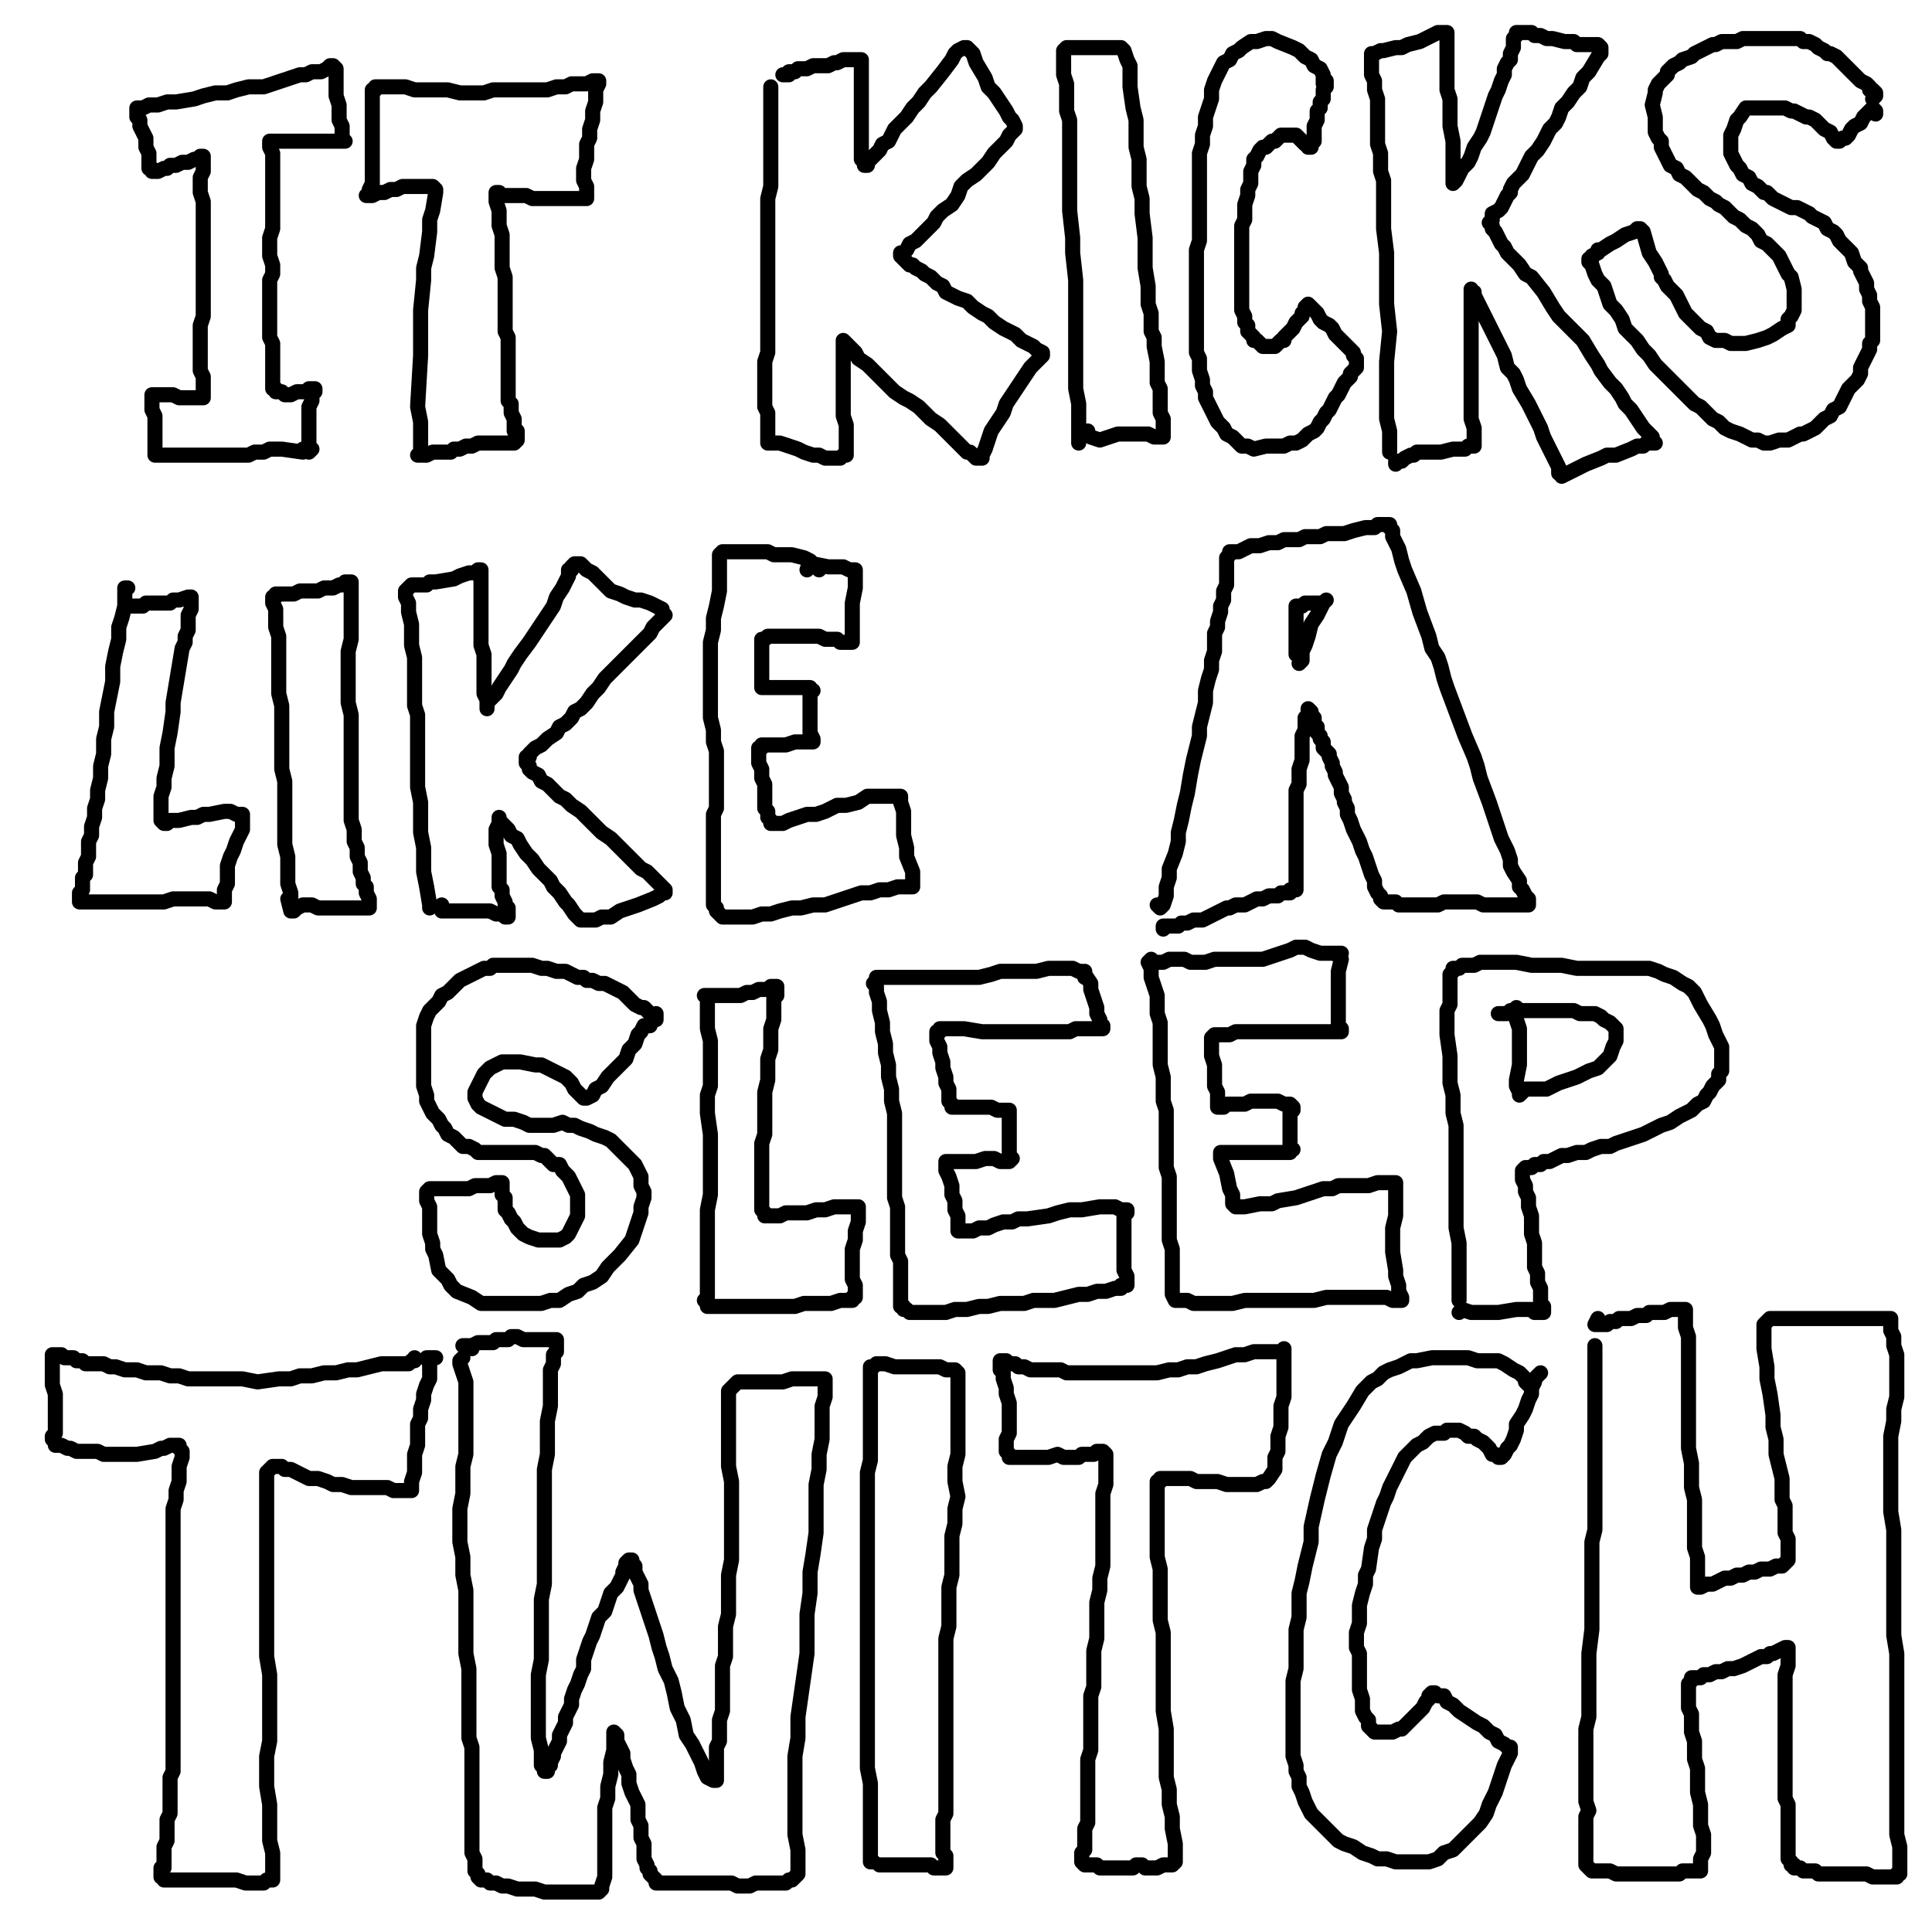 <?xml version="1.0" standalone="yes"?><svg width="640px" height="640px" xmlns="http://www.w3.org/2000/svg" version="1.1"><polyline points="100.333,148.771 100.333,149.771 93.333,148.771 89.333,148.771 87.333,149.771 86.333,149.771 84.333,149.771 82.333,150.771 80.333,150.771 77.333,150.771 75.333,150.771 73.333,150.771 71.333,150.771 70.333,150.771 68.333,150.771 66.333,150.771 65.333,150.771 63.333,150.771 62.333,150.771 60.333,150.771 59.333,150.771 57.333,150.771 56.333,150.771 54.333,150.771 53.333,150.771 52.333,150.771 52.333,150.771 52.333,150.771 51.333,150.771 51.333,150.771 51.333,149.771 51.333,147.771 51.333,145.771 51.333,143.771 51.333,140.771 51.333,137.771 50.333,135.771 50.333,134.771 50.333,132.771 50.333,131.771 50.333,130.771 50.333,130.771 51.333,130.771 52.333,130.771 53.333,130.771 55.333,130.771 57.333,130.771 59.333,131.771 61.333,131.771 63.333,131.771 65.333,131.771 66.333,131.771 67.333,131.771 67.333,131.771 67.333,131.771 67.333,130.771 67.333,129.771 67.333,127.771 67.333,124.771 66.333,122.771 66.333,119.771 66.333,116.771 66.333,113.771 66.333,110.771 66.333,107.771 67.333,104.771 67.333,102.771 67.333,99.771 67.333,97.771 67.333,94.771 67.333,91.771 67.333,88.771 67.333,85.771 67.333,83.771 67.333,80.771 67.333,74.771 67.333,72.771 67.333,69.771 67.333,66.771 66.333,63.771 66.333,60.771 66.333,58.771 67.333,56.771 67.333,54.771 67.333,52.771 67.333,51.771 67.333,51.771 67.333,51.771 66.333,51.771 66.333,51.771 65.333,52.771 64.333,52.771 62.333,53.771 60.333,53.771 58.333,54.771 56.333,54.771 55.333,55.771 54.333,55.771 52.333,56.771 51.333,56.771 51.333,56.771 50.333,56.771 50.333,56.771 50.333,56.771 50.333,55.771 49.333,55.771 49.333,54.771 49.333,52.771 49.333,50.771 48.333,48.771 48.333,45.771 47.333,43.771 46.333,41.771 46.333,39.771 45.333,38.771 45.333,37.771 45.333,36.771 45.333,35.771 46.333,35.771 47.333,35.771 49.333,34.771 52.333,34.771 55.333,33.771 58.333,33.771 64.333,32.771 67.333,31.771 71.333,30.771 75.333,30.771 78.333,29.771 82.333,28.771 87.333,28.771 90.333,27.771 93.333,26.771 96.333,25.771 99.333,24.771 101.333,24.771 103.333,23.771 106.333,23.771 108.333,22.771 109.333,21.771 110.333,21.771 110.333,21.771 111.333,22.771 111.333,24.771 111.333,26.771 111.333,28.771 111.333,31.771 112.333,34.771 112.333,36.771 112.333,39.771 113.333,41.771 113.333,42.771 113.333,44.771 113.333,45.771 114.333,46.771 114.333,46.771 113.333,46.771 113.333,46.771 112.333,46.771 110.333,46.771 109.333,46.771 107.333,46.771 105.333,46.771 102.333,46.771 100.333,46.771 98.333,46.771 96.333,46.771 94.333,46.771 92.333,46.771 91.333,46.771 90.333,46.771 90.333,46.771 89.333,46.771 89.333,46.771 89.333,47.771 89.333,48.771 90.333,50.771 90.333,53.771 90.333,57.771 90.333,60.771 90.333,63.771 90.333,66.771 90.333,69.771 90.333,72.771 90.333,75.771 89.333,78.771 89.333,81.771 89.333,84.771 90.333,87.771 90.333,90.771 89.333,92.771 89.333,94.771 89.333,97.771 89.333,99.771 89.333,102.771 89.333,104.771 89.333,107.771 89.333,109.771 89.333,111.771 90.333,113.771 90.333,115.771 90.333,116.771 90.333,118.771 90.333,120.771 90.333,121.771 90.333,122.771 90.333,124.771 90.333,125.771 90.333,126.771 90.333,127.771 90.333,128.771 91.333,128.771 91.333,129.771 91.333,129.771 93.333,129.771 94.333,130.771 96.333,130.771 98.333,129.771 101.333,129.771 102.333,128.771 103.333,128.771 104.333,128.771 104.333,128.771 104.333,129.771 103.333,129.771 103.333,130.771 103.333,132.771 102.333,134.771 102.333,136.771 102.333,138.771 102.333,141.771 102.333,143.771 102.333,145.771 102.333,147.771 102.333,148.771 102.333,149.771 102.333,149.771 103.333,148.771 " fill="none" stroke="#000000" stroke-width="5px" stroke-linecap="round" stroke-linejoin="round" /><polyline points="139.333,150.771 139.333,148.771 139.333,139.771 138.333,134.771 139.333,117.771 139.333,112.771 139.333,107.771 139.333,102.771 140.333,92.771 140.333,88.771 141.333,84.771 142.333,76.771 142.333,72.771 143.333,69.771 144.333,63.771 144.333,62.771 144.333,62.771 143.333,61.771 142.333,61.771 141.333,61.771 140.333,61.771 138.333,61.771 136.333,61.771 133.333,61.771 131.333,62.771 129.333,62.771 127.333,63.771 125.333,63.771 123.333,64.771 122.333,64.771 121.333,64.771 121.333,64.771 122.333,63.771 122.333,62.771 123.333,60.771 123.333,57.771 123.333,54.771 123.333,51.771 123.333,47.771 123.333,44.771 123.333,41.771 123.333,38.771 123.333,35.771 123.333,32.771 123.333,30.771 123.333,29.771 124.333,29.771 124.333,28.771 125.333,28.771 126.333,28.771 129.333,28.771 131.333,28.771 134.333,28.771 137.333,29.771 140.333,29.771 144.333,29.771 148.333,29.771 152.333,30.771 156.333,30.771 160.333,30.771 163.333,29.771 167.333,29.771 171.333,29.771 174.333,29.771 178.333,29.771 181.333,29.771 184.333,28.771 187.333,28.771 189.333,27.771 192.333,27.771 194.333,27.771 196.333,26.771 197.333,26.771 197.333,26.771 198.333,26.771 198.333,27.771 198.333,27.771 197.333,29.771 197.333,31.771 197.333,33.771 196.333,36.771 196.333,39.771 195.333,42.771 195.333,45.771 194.333,47.771 194.333,50.771 194.333,52.771 193.333,55.771 193.333,57.771 193.333,59.771 194.333,61.771 194.333,63.771 194.333,64.771 194.333,65.771 194.333,65.771 193.333,65.771 193.333,65.771 192.333,65.771 190.333,65.771 189.333,65.771 187.333,65.771 185.333,65.771 183.333,65.771 180.333,65.771 178.333,65.771 176.333,65.771 174.333,64.771 172.333,64.771 170.333,64.771 169.333,64.771 167.333,64.771 166.333,64.771 165.333,63.771 164.333,63.771 164.333,63.771 164.333,63.771 164.333,63.771 164.333,63.771 164.333,64.771 164.333,66.771 165.333,69.771 165.333,71.771 165.333,74.771 166.333,77.771 166.333,79.771 166.333,82.771 166.333,85.771 166.333,88.771 167.333,91.771 167.333,93.771 167.333,96.771 167.333,99.771 167.333,102.771 167.333,104.771 167.333,106.771 167.333,109.771 168.333,111.771 168.333,113.771 168.333,116.771 168.333,118.771 168.333,120.771 168.333,122.771 168.333,125.771 168.333,128.771 168.333,130.771 168.333,132.771 169.333,133.771 169.333,135.771 169.333,136.771 170.333,138.771 170.333,139.771 170.333,141.771 170.333,142.771 171.333,142.771 171.333,143.771 171.333,144.771 171.333,145.771 171.333,145.771 171.333,145.771 170.333,146.771 170.333,146.771 169.333,146.771 167.333,146.771 166.333,146.771 163.333,146.771 161.333,146.771 159.333,146.771 158.333,146.771 156.333,147.771 154.333,147.771 152.333,148.771 150.333,148.771 149.333,149.771 147.333,149.771 146.333,149.771 144.333,149.771 143.333,149.771 141.333,150.771 140.333,150.771 139.333,150.771 138.333,150.771 140.333,149.771 " fill="none" stroke="#000000" stroke-width="5px" stroke-linecap="round" stroke-linejoin="round" /><polyline points="255.333,28.771 255.333,29.771 255.333,30.771 255.333,32.771 255.333,34.771 255.333,37.771 255.333,41.771 255.333,45.771 255.333,49.771 255.333,53.771 255.333,57.771 255.333,61.771 254.333,65.771 254.333,70.771 254.333,74.771 254.333,78.771 254.333,83.771 254.333,88.771 254.333,92.771 254.333,97.771 254.333,101.771 254.333,105.771 254.333,109.771 254.333,112.771 254.333,116.771 253.333,119.771 253.333,122.771 253.333,125.771 253.333,127.771 253.333,129.771 253.333,132.771 253.333,134.771 254.333,136.771 254.333,138.771 254.333,140.771 254.333,142.771 254.333,143.771 254.333,145.771 254.333,146.771 254.333,146.771 254.333,146.771 254.333,146.771 255.333,146.771 256.333,146.771 258.333,146.771 261.333,147.771 264.333,148.771 266.333,149.771 269.333,150.771 271.333,150.771 273.333,151.771 275.333,151.771 277.333,151.771 278.333,151.771 279.333,150.771 280.333,150.771 280.333,150.771 280.333,148.771 280.333,146.771 280.333,143.771 280.333,140.771 279.333,137.771 279.333,130.771 279.333,127.771 279.333,125.771 279.333,123.771 279.333,121.771 279.333,119.771 279.333,117.771 279.333,115.771 279.333,114.771 279.333,113.771 279.333,113.771 279.333,112.771 279.333,112.771 279.333,112.771 279.333,112.771 280.333,113.771 281.333,114.771 283.333,116.771 284.333,118.771 287.333,120.771 289.333,122.771 292.333,125.771 294.333,127.771 296.333,129.771 299.333,131.771 301.333,132.771 304.333,134.771 306.333,136.771 308.333,138.771 311.333,140.771 313.333,142.771 315.333,144.771 316.333,145.771 318.333,147.771 319.333,148.771 320.333,149.771 321.333,149.771 322.333,150.771 323.333,151.771 324.333,151.771 325.333,151.771 325.333,150.771 326.333,148.771 327.333,145.771 328.333,142.771 330.333,139.771 332.333,136.771 333.333,133.771 335.333,130.771 337.333,127.771 339.333,124.771 341.333,121.771 343.333,119.771 344.333,118.771 345.333,117.771 345.333,117.771 345.333,117.771 345.333,116.771 343.333,115.771 342.333,114.771 340.333,113.771 338.333,112.771 336.333,110.771 334.333,109.771 332.333,108.771 329.333,106.771 327.333,104.771 325.333,103.771 322.333,101.771 320.333,99.771 317.333,98.771 315.333,97.771 313.333,96.771 312.333,94.771 310.333,93.771 308.333,91.771 306.333,90.771 305.333,89.771 303.333,88.771 302.333,87.771 301.333,87.771 300.333,86.771 299.333,85.771 299.333,85.771 298.333,84.771 298.333,84.771 298.333,83.771 299.333,83.771 300.333,82.771 301.333,80.771 303.333,79.771 305.333,77.771 307.333,75.771 309.333,73.771 310.333,71.771 312.333,69.771 315.333,67.771 317.333,64.771 318.333,61.771 320.333,59.771 323.333,57.771 325.333,55.771 327.333,53.771 329.333,50.771 331.333,48.771 333.333,46.771 334.333,44.771 335.333,43.771 336.333,42.771 336.333,41.771 336.333,41.771 335.333,39.771 334.333,38.771 333.333,36.771 331.333,33.771 329.333,30.771 327.333,28.771 326.333,25.771 323.333,20.771 322.333,17.771 321.333,16.771 320.333,15.771 320.333,15.771 320.333,15.771 319.333,15.771 319.333,15.771 317.333,16.771 316.333,17.771 315.333,19.771 312.333,23.771 308.333,28.771 306.333,30.771 304.333,33.771 302.333,35.771 300.333,38.771 298.333,40.771 296.333,42.771 295.333,44.771 294.333,46.771 292.333,47.771 291.333,49.771 290.333,50.771 289.333,51.771 288.333,52.771 287.333,53.771 287.333,54.771 287.333,54.771 286.333,54.771 286.333,54.771 286.333,54.771 286.333,54.771 286.333,54.771 286.333,53.771 285.333,52.771 285.333,51.771 285.333,50.771 285.333,48.771 285.333,46.771 285.333,44.771 285.333,39.771 285.333,36.771 285.333,31.771 285.333,29.771 285.333,25.771 285.333,24.771 285.333,23.771 285.333,21.771 285.333,20.771 285.333,19.771 285.333,19.771 285.333,19.771 284.333,19.771 284.333,19.771 283.333,19.771 280.333,19.771 279.333,19.771 277.333,20.771 276.333,20.771 274.333,21.771 273.333,21.771 271.333,21.771 269.333,21.771 267.333,22.771 266.333,22.771 264.333,22.771 263.333,23.771 262.333,23.771 261.333,23.771 260.333,24.771 260.333,24.771 259.333,24.771 261.333,24.771 " fill="none" stroke="#000000" stroke-width="5px" stroke-linecap="round" stroke-linejoin="round" /><polyline points="357.333,146.771 357.333,145.771 357.333,142.771 357.333,138.771 357.333,133.771 356.333,128.771 356.333,122.771 356.333,117.771 356.333,107.771 356.333,102.771 356.333,92.771 355.333,83.771 355.333,78.771 354.333,69.771 354.333,59.771 354.333,55.771 354.333,47.771 354.333,43.771 354.333,39.771 353.333,36.771 353.333,32.771 353.333,29.771 353.333,27.771 352.333,24.771 352.333,22.771 352.333,21.771 352.333,19.771 352.333,17.771 352.333,16.771 353.333,15.771 355.333,15.771 357.333,15.771 359.333,15.771 362.333,15.771 364.333,15.771 367.333,15.771 369.333,15.771 370.333,15.771 371.333,15.771 371.333,15.771 372.333,16.771 373.333,19.771 374.333,21.771 374.333,24.771 374.333,28.771 375.333,35.771 376.333,39.771 376.333,44.771 376.333,48.771 377.333,52.771 377.333,56.771 377.333,61.771 378.333,65.771 378.333,70.771 379.333,78.771 379.333,81.771 379.333,85.771 379.333,88.771 380.333,94.771 380.333,97.771 380.333,100.771 381.333,103.771 381.333,106.771 381.333,109.771 382.333,111.771 382.333,114.771 383.333,119.771 383.333,121.771 383.333,123.771 383.333,126.771 384.333,128.771 384.333,132.771 384.333,136.771 385.333,138.771 385.333,139.771 385.333,140.771 385.333,141.771 385.333,142.771 385.333,143.771 385.333,143.771 385.333,144.771 384.333,144.771 383.333,144.771 382.333,144.771 380.333,143.771 377.333,143.771 370.333,143.771 367.333,144.771 364.333,145.771 361.333,144.771 360.333,143.771 360.333,142.771 " fill="none" stroke="#000000" stroke-width="5px" stroke-linecap="round" stroke-linejoin="round" /><polyline points="438.333,26.771 438.333,26.771 438.333,26.771 438.333,25.771 438.333,25.771 438.333,24.771 437.333,22.771 435.333,21.771 434.333,19.771 432.333,18.771 430.333,16.771 428.333,15.771 423.333,13.771 421.333,12.771 419.333,12.771 416.333,13.771 414.333,13.771 411.333,15.771 410.333,16.771 408.333,17.771 407.333,19.771 405.333,20.771 404.333,22.771 403.333,24.771 402.333,26.771 401.333,29.771 401.333,32.771 400.333,35.771 399.333,38.771 399.333,41.771 398.333,44.771 398.333,47.771 397.333,50.771 397.333,54.771 397.333,57.771 397.333,59.771 397.333,63.771 397.333,66.771 397.333,69.771 397.333,72.771 397.333,76.771 397.333,79.771 396.333,82.771 396.333,85.771 396.333,88.771 396.333,91.771 396.333,94.771 396.333,98.771 396.333,101.771 396.333,104.771 396.333,107.771 396.333,109.771 396.333,111.771 396.333,114.771 396.333,116.771 397.333,118.771 397.333,120.771 397.333,122.771 398.333,125.771 398.333,127.771 399.333,129.771 399.333,131.771 400.333,133.771 401.333,135.771 402.333,137.771 403.333,139.771 405.333,141.771 406.333,143.771 408.333,144.771 409.333,145.771 411.333,147.771 413.333,147.771 415.333,148.771 419.333,147.771 421.333,147.771 425.333,147.771 427.333,146.771 429.333,146.771 431.333,145.771 432.333,144.771 433.333,143.771 435.333,142.771 436.333,141.771 437.333,139.771 438.333,138.771 439.333,136.771 440.333,135.771 441.333,133.771 442.333,131.771 443.333,130.771 444.333,128.771 445.333,126.771 447.333,124.771 447.333,123.771 448.333,122.771 449.333,121.771 449.333,120.771 449.333,119.771 449.333,118.771 449.333,118.771 448.333,117.771 448.333,116.771 447.333,115.771 446.333,114.771 445.333,113.771 443.333,111.771 442.333,110.771 441.333,108.771 440.333,107.771 438.333,106.771 437.333,105.771 436.333,103.771 435.333,102.771 434.333,101.771 434.333,101.771 433.333,100.771 433.333,100.771 433.333,100.771 433.333,100.771 433.333,100.771 432.333,101.771 432.333,102.771 431.333,103.771 431.333,104.771 429.333,106.771 428.333,108.771 427.333,109.771 426.333,110.771 425.333,111.771 425.333,112.771 424.333,112.771 423.333,113.771 423.333,113.771 422.333,114.771 421.333,114.771 420.333,114.771 419.333,114.771 418.333,114.771 417.333,113.771 416.333,112.771 415.333,112.771 415.333,111.771 414.333,110.771 413.333,109.771 413.333,107.771 412.333,106.771 412.333,104.771 411.333,102.771 411.333,100.771 411.333,98.771 411.333,96.771 411.333,94.771 411.333,92.771 411.333,90.771 411.333,88.771 411.333,86.771 411.333,83.771 411.333,81.771 411.333,78.771 411.333,76.771 411.333,74.771 412.333,72.771 412.333,70.771 412.333,67.771 413.333,64.771 413.333,62.771 414.333,60.771 414.333,58.771 414.333,56.771 415.333,54.771 415.333,52.771 416.333,51.771 417.333,49.771 418.333,48.771 419.333,48.771 420.333,47.771 421.333,46.771 422.333,46.771 423.333,45.771 424.333,44.771 425.333,44.771 426.333,44.771 427.333,44.771 428.333,44.771 428.333,44.771 429.333,44.771 430.333,45.771 430.333,45.771 431.333,46.771 432.333,47.771 433.333,47.771 433.333,47.771 433.333,48.771 434.333,48.771 434.333,48.771 434.333,48.771 434.333,47.771 435.333,46.771 435.333,45.771 435.333,44.771 435.333,42.771 435.333,41.771 436.333,39.771 436.333,37.771 436.333,36.771 437.333,35.771 437.333,33.771 438.333,32.771 438.333,31.771 438.333,30.771 438.333,29.771 439.333,28.771 439.333,27.771 439.333,26.771 438.333,25.771 438.333,27.771 " fill="none" stroke="#000000" stroke-width="5px" stroke-linecap="round" stroke-linejoin="round" /><polyline points="460.333,149.771 460.333,147.771 460.333,145.771 460.333,142.771 459.333,138.771 459.333,134.771 459.333,129.771 459.333,119.771 460.333,109.771 459.333,100.771 459.333,95.771 459.333,86.771 459.333,83.771 458.333,75.771 458.333,66.771 458.333,62.771 458.333,59.771 457.333,56.771 457.333,53.771 457.333,50.771 456.333,47.771 456.333,43.771 456.333,40.771 456.333,38.771 456.333,32.771 455.333,29.771 455.333,26.771 454.333,24.771 454.333,22.771 454.333,19.771 454.333,18.771 454.333,17.771 455.333,17.771 455.333,17.771 457.333,16.771 458.333,16.771 462.333,15.771 464.333,15.771 466.333,14.771 470.333,13.771 474.333,11.771 476.333,10.771 477.333,10.771 478.333,10.771 479.333,10.771 479.333,12.771 479.333,12.771 479.333,14.771 479.333,20.771 479.333,23.771 479.333,29.771 480.333,32.771 480.333,36.771 480.333,41.771 481.333,46.771 481.333,50.771 481.333,52.771 481.333,54.771 481.333,56.771 481.333,59.771 481.333,60.771 481.333,60.771 482.333,59.771 483.333,57.771 484.333,55.771 486.333,53.771 487.333,51.771 488.333,48.771 490.333,45.771 491.333,43.771 492.333,40.771 493.333,37.771 494.333,34.771 495.333,31.771 496.333,29.771 497.333,26.771 498.333,24.771 498.333,22.771 499.333,20.771 500.333,19.771 500.333,17.771 501.333,15.771 501.333,13.771 501.333,12.771 502.333,11.771 502.333,11.771 502.333,10.771 503.333,10.771 503.333,10.771 504.333,10.771 505.333,10.771 507.333,10.771 508.333,11.771 510.333,11.771 512.333,12.771 514.333,12.771 518.333,13.771 519.333,13.771 521.333,13.771 522.333,14.771 524.333,14.771 526.333,14.771 527.333,14.771 529.333,14.771 530.333,15.771 530.333,16.771 530.333,17.771 530.333,17.771 529.333,18.771 526.333,23.771 524.333,25.771 523.333,28.771 521.333,30.771 519.333,33.771 517.333,35.771 516.333,38.771 515.333,40.771 513.333,42.771 512.333,44.771 511.333,46.771 509.333,49.771 507.333,51.771 506.333,53.771 504.333,57.771 503.333,58.771 502.333,59.771 501.333,60.771 500.333,62.771 500.333,63.771 499.333,64.771 498.333,66.771 497.333,68.771 496.333,69.771 494.333,70.771 494.333,71.771 494.333,72.771 493.333,73.771 494.333,74.771 494.333,75.771 495.333,76.771 497.333,80.771 498.333,81.771 499.333,83.771 502.333,86.771 503.333,87.771 505.333,90.771 507.333,91.771 511.333,96.771 514.333,101.771 516.333,104.771 518.333,106.771 522.333,110.771 524.333,112.771 527.333,117.771 529.333,120.771 530.333,122.771 533.333,126.771 535.333,128.771 537.333,131.771 538.333,133.771 540.333,135.771 542.333,138.771 544.333,141.771 546.333,143.771 547.333,144.771 547.333,145.771 548.333,146.771 548.333,146.771 547.333,146.771 546.333,146.771 545.333,146.771 544.333,147.771 542.333,147.771 540.333,148.771 535.333,150.771 532.333,150.771 530.333,151.771 525.333,153.771 523.333,154.771 521.333,155.771 519.333,156.771 517.333,157.771 517.333,156.771 516.333,156.771 516.333,155.771 516.333,154.771 514.333,150.771 511.333,144.771 510.333,141.771 507.333,135.771 506.333,133.771 503.333,128.771 502.333,125.771 501.333,123.771 499.333,121.771 498.333,117.771 497.333,115.771 495.333,111.771 493.333,107.771 492.333,105.771 491.333,103.771 490.333,101.771 489.333,99.771 488.333,97.771 488.333,96.771 487.333,96.771 487.333,95.771 487.333,96.771 487.333,96.771 487.333,98.771 487.333,99.771 487.333,101.771 487.333,103.771 487.333,105.771 487.333,108.771 487.333,110.771 487.333,114.771 487.333,116.771 487.333,118.771 487.333,120.771 487.333,122.771 487.333,124.771 487.333,128.771 487.333,130.771 487.333,132.771 487.333,134.771 487.333,138.771 488.333,141.771 488.333,144.771 488.333,145.771 488.333,146.771 488.333,146.771 488.333,147.771 488.333,147.771 487.333,147.771 487.333,147.771 486.333,147.771 485.333,148.771 483.333,148.771 482.333,148.771 481.333,148.771 477.333,149.771 475.333,149.771 471.333,149.771 470.333,149.771 469.333,149.771 468.333,150.771 467.333,150.771 465.333,151.771 464.333,152.771 463.333,152.771 462.333,152.771 462.333,153.771 " fill="none" stroke="#000000" stroke-width="5px" stroke-linecap="round" stroke-linejoin="round" /><polyline points="621.333,37.771 621.333,37.771 621.333,37.771 621.333,36.771 621.333,36.771 620.333,35.771 619.333,36.771 618.333,37.771 617.333,38.771 616.333,40.771 614.333,41.771 613.333,42.771 612.333,44.771 611.333,45.771 610.333,45.771 609.333,46.771 609.333,46.771 609.333,46.771 609.333,46.771 608.333,46.771 608.333,46.771 607.333,45.771 606.333,43.771 604.333,42.771 601.333,39.771 599.333,38.771 598.333,38.771 596.333,37.771 594.333,36.771 593.333,36.771 591.333,35.771 589.333,35.771 588.333,35.771 585.333,35.771 583.333,35.771 582.333,35.771 581.333,35.771 579.333,35.771 578.333,35.771 576.333,38.771 575.333,39.771 574.333,42.771 573.333,44.771 573.333,46.771 573.333,48.771 573.333,50.771 574.333,52.771 575.333,54.771 576.333,55.771 577.333,57.771 579.333,58.771 580.333,60.771 582.333,61.771 584.333,63.771 585.333,63.771 586.333,64.771 587.333,65.771 589.333,66.771 591.333,67.771 593.333,68.771 595.333,68.771 599.333,70.771 600.333,71.771 602.333,72.771 604.333,73.771 605.333,75.771 607.333,76.771 608.333,77.771 609.333,79.771 610.333,80.771 613.333,83.771 614.333,86.771 616.333,88.771 616.333,89.771 617.333,91.771 618.333,93.771 618.333,95.771 619.333,97.771 619.333,99.771 620.333,101.771 620.333,104.771 620.333,108.771 620.333,112.771 619.333,113.771 619.333,115.771 618.333,117.771 617.333,119.771 616.333,121.771 616.333,123.771 615.333,125.771 614.333,126.771 612.333,128.771 611.333,130.771 610.333,132.771 609.333,134.771 607.333,135.771 606.333,137.771 604.333,138.771 602.333,140.771 601.333,141.771 599.333,142.771 597.333,143.771 596.333,143.771 592.333,145.771 589.333,145.771 586.333,146.771 584.333,146.771 582.333,145.771 580.333,145.771 578.333,144.771 576.333,143.771 573.333,142.771 571.333,141.771 569.333,139.771 567.333,138.771 563.333,134.771 561.333,133.771 559.333,131.771 557.333,129.771 555.333,127.771 553.333,125.771 548.333,120.771 546.333,117.771 544.333,115.771 542.333,112.771 540.333,110.771 538.333,108.771 537.333,105.771 535.333,102.771 533.333,100.771 531.333,94.771 529.333,92.771 528.333,90.771 527.333,87.771 526.333,86.771 526.333,85.771 527.333,85.771 527.333,84.771 529.333,83.771 529.333,82.771 530.333,82.771 533.333,80.771 535.333,79.771 538.333,77.771 541.333,76.771 541.333,76.771 542.333,75.771 543.333,75.771 543.333,75.771 544.333,76.771 546.333,83.771 548.333,86.771 549.333,88.771 550.333,90.771 550.333,91.771 551.333,92.771 552.333,94.771 555.333,97.771 556.333,99.771 557.333,101.771 558.333,103.771 560.333,105.771 563.333,108.771 565.333,109.771 566.333,111.771 568.333,112.771 571.333,112.771 573.333,113.771 576.333,113.771 578.333,113.771 582.333,112.771 585.333,111.771 587.333,110.771 590.333,108.771 592.333,107.771 592.333,105.771 593.333,104.771 594.333,102.771 594.333,100.771 594.333,97.771 594.333,95.771 593.333,91.771 592.333,90.771 591.333,88.771 590.333,86.771 589.333,84.771 587.333,82.771 585.333,80.771 583.333,79.771 582.333,77.771 580.333,75.771 578.333,74.771 576.333,72.771 574.333,71.771 571.333,68.771 569.333,67.771 568.333,66.771 566.333,65.771 565.333,64.771 564.333,63.771 562.333,62.771 561.333,61.771 559.333,59.771 558.333,58.771 556.333,57.771 555.333,55.771 553.333,54.771 552.333,52.771 550.333,48.771 550.333,46.771 549.333,45.771 548.333,43.771 548.333,41.771 548.333,39.771 548.333,38.771 547.333,34.771 548.333,30.771 548.333,29.771 549.333,27.771 550.333,26.771 551.333,25.771 552.333,24.771 552.333,23.771 553.333,22.771 554.333,21.771 556.333,20.771 557.333,19.771 560.333,18.771 561.333,17.771 563.333,16.771 565.333,15.771 567.333,14.771 568.333,14.771 570.333,13.771 574.333,13.771 575.333,13.771 577.333,12.771 579.333,12.771 581.333,12.771 583.333,12.771 584.333,12.771 587.333,12.771 589.333,12.771 592.333,12.771 594.333,12.771 596.333,12.771 597.333,13.771 599.333,13.771 601.333,14.771 602.333,15.771 604.333,16.771 605.333,17.771 606.333,17.771 608.333,18.771 609.333,19.771 610.333,20.771 611.333,21.771 612.333,22.771 613.333,23.771 614.333,24.771 616.333,26.771 618.333,27.771 619.333,28.771 619.333,29.771 620.333,29.771 621.333,30.771 621.333,30.771 621.333,31.771 621.333,31.771 620.333,32.771 " fill="none" stroke="#000000" stroke-width="5px" stroke-linecap="round" stroke-linejoin="round" /><polyline points="42.333,194.771 41.333,194.771 41.333,196.771 41.333,198.771 41.333,200.771 40.333,204.771 39.333,207.771 39.333,211.771 38.333,215.771 37.333,220.771 37.333,225.771 36.333,230.771 35.333,235.771 35.333,240.771 34.333,244.771 34.333,249.771 33.333,253.771 33.333,257.771 32.333,261.771 32.333,264.771 31.333,267.771 31.333,270.771 30.333,273.771 30.333,276.771 29.333,278.771 29.333,281.771 29.333,283.771 28.333,285.771 28.333,287.771 28.333,289.771 27.333,290.771 27.333,293.771 27.333,294.771 26.333,295.771 26.333,296.771 26.333,297.771 26.333,297.771 26.333,298.771 27.333,298.771 28.333,298.771 29.333,298.771 30.333,298.771 32.333,298.771 34.333,298.771 37.333,298.771 39.333,298.771 42.333,298.771 44.333,298.771 49.333,298.771 52.333,298.771 54.333,298.771 57.333,297.771 59.333,297.771 61.333,297.771 63.333,297.771 65.333,297.771 67.333,297.771 69.333,297.771 71.333,298.771 73.333,298.771 74.333,298.771 74.333,298.771 74.333,297.771 74.333,296.771 74.333,294.771 75.333,292.771 75.333,289.771 75.333,286.771 76.333,283.771 77.333,281.771 78.333,278.771 79.333,276.771 80.333,274.771 80.333,272.771 80.333,271.771 80.333,270.771 80.333,269.771 79.333,269.771 78.333,269.771 76.333,268.771 74.333,268.771 69.333,269.771 67.333,269.771 65.333,270.771 63.333,270.771 59.333,271.771 58.333,271.771 56.333,271.771 55.333,272.771 55.333,272.771 54.333,272.771 54.333,272.771 53.333,271.771 53.333,269.771 53.333,267.771 53.333,265.771 53.333,263.771 54.333,260.771 54.333,257.771 55.333,253.771 55.333,250.771 55.333,247.771 56.333,242.771 57.333,235.771 57.333,232.771 58.333,226.771 59.333,220.771 60.333,214.771 61.333,212.771 61.333,210.771 62.333,208.771 62.333,204.771 62.333,203.771 63.333,201.771 63.333,200.771 63.333,199.771 63.333,198.771 63.333,198.771 63.333,197.771 62.333,197.771 59.333,198.771 57.333,198.771 56.333,199.771 54.333,199.771 53.333,199.771 52.333,199.771 50.333,199.771 50.333,199.771 49.333,199.771 48.333,199.771 47.333,200.771 46.333,200.771 45.333,200.771 44.333,200.771 43.333,200.771 " fill="none" stroke="#000000" stroke-width="5px" stroke-linecap="round" stroke-linejoin="round" /><polyline points="96.333,299.771 96.333,297.771 96.333,295.771 95.333,292.771 95.333,288.771 95.333,283.771 94.333,279.771 94.333,274.771 94.333,270.771 94.333,266.771 94.333,262.771 94.333,258.771 93.333,254.771 93.333,250.771 93.333,245.771 93.333,241.771 93.333,237.771 93.333,233.771 92.333,229.771 92.333,225.771 92.333,221.771 92.333,217.771 92.333,214.771 92.333,210.771 91.333,207.771 91.333,204.771 91.333,201.771 90.333,199.771 90.333,198.771 90.333,197.771 91.333,197.771 91.333,196.771 92.333,196.771 95.333,196.771 97.333,196.771 99.333,195.771 102.333,195.771 105.333,195.771 107.333,194.771 110.333,194.771 112.333,193.771 113.333,193.771 114.333,192.771 116.333,192.771 116.333,193.771 116.333,193.771 116.333,195.771 116.333,197.771 116.333,200.771 116.333,203.771 116.333,207.771 116.333,211.771 115.333,215.771 115.333,219.771 115.333,223.771 115.333,227.771 115.333,232.771 116.333,236.771 116.333,241.771 116.333,245.771 116.333,249.771 116.333,252.771 116.333,256.771 116.333,259.771 116.333,263.771 116.333,266.771 116.333,268.771 116.333,271.771 117.333,274.771 117.333,276.771 117.333,278.771 118.333,280.771 118.333,283.771 119.333,285.771 119.333,288.771 120.333,290.771 120.333,292.771 121.333,293.771 121.333,295.771 122.333,297.771 122.333,298.771 122.333,299.771 122.333,299.771 122.333,300.771 121.333,300.771 120.333,300.771 117.333,300.771 115.333,300.771 113.333,300.771 110.333,300.771 108.333,300.771 105.333,300.771 103.333,299.771 100.333,299.771 98.333,300.771 97.333,301.771 96.333,301.771 95.333,297.771 " fill="none" stroke="#000000" stroke-width="5px" stroke-linecap="round" stroke-linejoin="round" /><polyline points="142.333,300.771 142.333,299.771 141.333,293.771 140.333,288.771 140.333,284.771 140.333,280.771 139.333,275.771 139.333,270.771 139.333,265.771 138.333,260.771 138.333,256.771 138.333,251.771 138.333,246.771 138.333,242.771 138.333,236.771 137.333,233.771 137.333,229.771 137.333,225.771 137.333,221.771 137.333,217.771 136.333,213.771 136.333,210.771 136.333,206.771 135.333,202.771 135.333,199.771 134.333,197.771 134.333,196.771 134.333,195.771 135.333,194.771 135.333,194.771 136.333,193.771 137.333,193.771 139.333,193.771 141.333,193.771 142.333,192.771 144.333,192.771 144.333,192.771 150.333,191.771 152.333,190.771 155.333,189.771 157.333,189.771 158.333,188.771 158.333,188.771 159.333,188.771 159.333,188.771 159.333,189.771 159.333,190.771 159.333,192.771 159.333,195.771 159.333,198.771 159.333,201.771 159.333,204.771 159.333,206.771 159.333,210.771 159.333,213.771 160.333,216.771 160.333,219.771 160.333,221.771 160.333,224.771 160.333,226.771 160.333,229.771 161.333,231.771 161.333,233.771 161.333,234.771 161.333,234.771 161.333,234.771 161.333,233.771 161.333,232.771 162.333,231.771 164.333,229.771 165.333,227.771 167.333,224.771 169.333,221.771 170.333,219.771 172.333,216.771 175.333,212.771 177.333,209.771 179.333,206.771 181.333,203.771 183.333,200.771 184.333,197.771 186.333,194.771 187.333,192.771 188.333,190.771 188.333,188.771 189.333,188.771 189.333,187.771 190.333,186.771 190.333,186.771 191.333,186.771 191.333,186.771 192.333,186.771 193.333,187.771 194.333,188.771 196.333,189.771 198.333,191.771 200.333,193.771 202.333,195.771 205.333,196.771 207.333,197.771 210.333,198.771 212.333,198.771 215.333,199.771 217.333,200.771 219.333,201.771 219.333,202.771 220.333,203.771 220.333,203.771 220.333,203.771 219.333,204.771 218.333,205.771 216.333,207.771 215.333,209.771 213.333,211.771 211.333,213.771 209.333,215.771 207.333,217.771 205.333,219.771 202.333,222.771 200.333,224.771 198.333,227.771 196.333,229.771 194.333,232.771 192.333,234.771 190.333,235.771 189.333,237.771 187.333,239.771 185.333,240.771 184.333,242.771 181.333,244.771 180.333,245.771 179.333,246.771 177.333,247.771 176.333,248.771 175.333,249.771 175.333,250.771 174.333,250.771 174.333,251.771 174.333,251.771 174.333,252.771 175.333,253.771 175.333,254.771 176.333,255.771 178.333,256.771 179.333,258.771 181.333,259.771 183.333,261.771 185.333,263.771 187.333,264.771 189.333,266.771 192.333,268.771 194.333,270.771 196.333,272.771 199.333,275.771 202.333,277.771 204.333,279.771 206.333,281.771 208.333,283.771 210.333,285.771 212.333,287.771 214.333,288.771 215.333,289.771 217.333,291.771 218.333,292.771 219.333,293.771 220.333,294.771 220.333,294.771 220.333,295.771 219.333,295.771 218.333,296.771 216.333,297.771 211.333,299.771 208.333,300.771 205.333,301.771 202.333,303.771 199.333,303.771 197.333,304.771 195.333,304.771 194.333,304.771 192.333,304.771 192.333,304.771 190.333,302.771 188.333,299.771 187.333,298.771 185.333,295.771 183.333,293.771 182.333,291.771 180.333,289.771 178.333,287.771 176.333,284.771 174.333,282.771 172.333,279.771 171.333,277.771 169.333,276.771 168.333,274.771 167.333,273.771 166.333,272.771 165.333,271.771 165.333,270.771 165.333,270.771 165.333,271.771 165.333,272.771 164.333,274.771 164.333,276.771 164.333,278.771 164.333,279.771 165.333,282.771 165.333,284.771 165.333,286.771 165.333,288.771 165.333,290.771 165.333,292.771 165.333,293.771 166.333,294.771 166.333,296.771 167.333,298.771 167.333,299.771 168.333,300.771 168.333,302.771 168.333,302.771 168.333,303.771 168.333,303.771 168.333,303.771 167.333,303.771 167.333,303.771 166.333,302.771 164.333,302.771 162.333,301.771 160.333,301.771 158.333,301.771 156.333,301.771 153.333,301.771 150.333,301.771 148.333,301.771 146.333,301.771 146.333,301.771 146.333,299.771 " fill="none" stroke="#000000" stroke-width="5px" stroke-linecap="round" stroke-linejoin="round" /><polyline points="271.333,188.771 270.333,187.771 268.333,185.771 266.333,184.771 262.333,183.771 259.333,183.771 256.333,183.771 254.333,182.771 251.333,182.771 249.333,182.771 246.333,182.771 244.333,182.771 242.333,182.771 241.333,182.771 240.333,182.771 239.333,182.771 239.333,182.771 238.333,183.771 238.333,185.771 238.333,187.771 238.333,191.771 238.333,195.771 237.333,200.771 236.333,204.771 236.333,208.771 235.333,212.771 235.333,216.771 235.333,224.771 235.333,229.771 235.333,233.771 235.333,237.771 236.333,241.771 236.333,245.771 237.333,248.771 237.333,252.771 237.333,256.771 237.333,260.771 237.333,263.771 237.333,267.771 236.333,269.771 236.333,272.771 236.333,275.771 236.333,278.771 236.333,281.771 236.333,284.771 236.333,287.771 236.333,289.771 236.333,291.771 236.333,294.771 236.333,296.771 236.333,297.771 236.333,299.771 237.333,300.771 237.333,301.771 238.333,302.771 238.333,302.771 239.333,303.771 240.333,303.771 242.333,303.771 244.333,303.771 246.333,303.771 249.333,303.771 252.333,302.771 255.333,302.771 258.333,301.771 262.333,300.771 265.333,300.771 269.333,299.771 273.333,299.771 276.333,298.771 279.333,297.771 282.333,296.771 285.333,295.771 288.333,295.771 291.333,294.771 294.333,294.771 297.333,293.771 299.333,293.771 302.333,293.771 302.333,292.771 302.333,288.771 300.333,283.771 300.333,280.771 299.333,276.771 299.333,272.771 299.333,268.771 298.333,265.771 298.333,264.771 298.333,263.771 298.333,263.771 298.333,263.771 297.333,263.771 296.333,263.771 291.333,263.771 287.333,263.771 284.333,265.771 280.333,266.771 277.333,266.771 273.333,268.771 270.333,269.771 267.333,269.771 264.333,270.771 261.333,271.771 259.333,272.771 257.333,272.771 256.333,272.771 256.333,272.771 255.333,272.771 255.333,272.771 255.333,271.771 254.333,270.771 254.333,268.771 253.333,267.771 253.333,264.771 253.333,262.771 253.333,259.771 252.333,257.771 252.333,254.771 251.333,252.771 251.333,249.771 251.333,248.771 251.333,247.771 252.333,247.771 252.333,246.771 253.333,246.771 255.333,246.771 256.333,246.771 258.333,246.771 260.333,246.771 263.333,245.771 264.333,245.771 266.333,245.771 268.333,245.771 268.333,245.771 269.333,245.771 269.333,245.771 269.333,244.771 268.333,242.771 268.333,240.771 268.333,238.771 268.333,236.771 268.333,234.771 268.333,231.771 268.333,229.771 269.333,228.771 268.333,228.771 268.333,228.771 268.333,227.771 267.333,227.771 265.333,227.771 263.333,227.771 261.333,227.771 259.333,227.771 257.333,227.771 255.333,227.771 253.333,227.771 253.333,227.771 252.333,227.771 252.333,227.771 252.333,227.771 252.333,227.771 252.333,226.771 252.333,224.771 252.333,223.771 252.333,221.771 252.333,219.771 252.333,217.771 252.333,215.771 252.333,213.771 252.333,212.771 252.333,211.771 252.333,211.771 253.333,211.771 254.333,210.771 256.333,210.771 257.333,210.771 259.333,210.771 261.333,210.771 263.333,210.771 265.333,210.771 267.333,210.771 269.333,210.771 271.333,210.771 273.333,211.771 275.333,211.771 277.333,211.771 278.333,212.771 279.333,212.771 280.333,212.771 281.333,212.771 281.333,212.771 282.333,212.771 282.333,212.771 282.333,211.771 282.333,210.771 282.333,209.771 282.333,207.771 282.333,205.771 282.333,202.771 282.333,199.771 283.333,194.771 283.333,192.771 283.333,190.771 283.333,189.771 283.333,189.771 283.333,188.771 283.333,188.771 282.333,188.771 281.333,188.771 279.333,187.771 277.333,187.771 274.333,187.771 269.333,186.771 268.333,185.771 267.333,188.771 " fill="none" stroke="#000000" stroke-width="5px" stroke-linecap="round" stroke-linejoin="round" /><polyline points="383.333,299.771 384.333,300.771 384.333,300.771 385.333,299.771 386.333,296.771 386.333,293.771 387.333,290.771 387.333,287.771 389.333,282.771 390.333,278.771 390.333,275.771 391.333,271.771 392.333,266.771 393.333,262.771 394.333,256.771 395.333,251.771 396.333,247.771 397.333,243.771 397.333,240.771 398.333,236.771 399.333,232.771 399.333,228.771 400.333,224.771 401.333,221.771 401.333,218.771 402.333,215.771 402.333,212.771 402.333,209.771 403.333,207.771 403.333,205.771 404.333,202.771 404.333,200.771 405.333,198.771 405.333,195.771 406.333,193.771 406.333,190.771 406.333,188.771 406.333,187.771 406.333,186.771 406.333,184.771 407.333,183.771 407.333,182.771 408.333,182.771 409.333,182.771 410.333,182.771 412.333,181.771 414.333,180.771 417.333,180.771 420.333,179.771 423.333,179.771 425.333,178.771 428.333,178.771 430.333,178.771 432.333,177.771 434.333,177.771 437.333,177.771 439.333,176.771 441.333,176.771 443.333,176.771 445.333,176.771 448.333,175.771 452.333,174.771 453.333,174.771 455.333,174.771 456.333,173.771 458.333,173.771 458.333,173.771 459.333,173.771 460.333,173.771 460.333,174.771 461.333,175.771 461.333,177.771 462.333,179.771 463.333,181.771 464.333,185.771 465.333,188.771 468.333,195.771 470.333,202.771 473.333,210.771 474.333,214.771 476.333,217.771 477.333,220.771 478.333,224.771 479.333,227.771 482.333,235.771 485.333,243.771 488.333,250.771 489.333,253.771 490.333,257.771 493.333,265.771 494.333,268.771 496.333,274.771 497.333,277.771 498.333,279.771 499.333,281.771 500.333,284.771 500.333,286.771 501.333,288.771 503.333,291.771 503.333,293.771 504.333,294.771 505.333,296.771 506.333,297.771 506.333,298.771 506.333,299.771 506.333,299.771 504.333,299.771 503.333,299.771 501.333,299.771 500.333,299.771 498.333,299.771 495.333,299.771 493.333,299.771 491.333,299.771 489.333,298.771 487.333,298.771 484.333,298.771 482.333,298.771 480.333,298.771 478.333,298.771 476.333,299.771 473.333,299.771 471.333,299.771 470.333,299.771 468.333,299.771 466.333,299.771 464.333,299.771 463.333,299.771 462.333,298.771 461.333,298.771 460.333,298.771 459.333,298.771 458.333,298.771 458.333,298.771 457.333,297.771 457.333,297.771 457.333,297.771 457.333,296.771 456.333,295.771 455.333,293.771 455.333,291.771 454.333,289.771 453.333,286.771 452.333,283.771 451.333,281.771 450.333,278.771 449.333,276.771 448.333,274.771 447.333,271.771 446.333,269.771 446.333,267.771 445.333,265.771 445.333,264.771 444.333,262.771 444.333,260.771 443.333,258.771 442.333,256.771 442.333,255.771 441.333,253.771 441.333,252.771 440.333,250.771 440.333,249.771 439.333,248.771 438.333,247.771 438.333,246.771 438.333,245.771 437.333,244.771 437.333,243.771 436.333,242.771 436.333,240.771 435.333,239.771 435.333,237.771 434.333,236.771 434.333,235.771 433.333,234.771 433.333,234.771 433.333,234.771 433.333,235.771 433.333,236.771 432.333,237.771 432.333,239.771 432.333,241.771 431.333,243.771 431.333,246.771 431.333,249.771 431.333,251.771 430.333,254.771 430.333,257.771 430.333,259.771 429.333,261.771 429.333,264.771 429.333,266.771 429.333,268.771 429.333,270.771 429.333,272.771 429.333,275.771 429.333,277.771 429.333,278.771 429.333,280.771 429.333,282.771 429.333,284.771 429.333,286.771 429.333,287.771 429.333,289.771 429.333,290.771 429.333,291.771 429.333,292.771 429.333,293.771 429.333,294.771 429.333,294.771 428.333,294.771 428.333,294.771 427.333,294.771 427.333,295.771 425.333,295.771 424.333,295.771 423.333,296.771 421.333,296.771 420.333,296.771 418.333,297.771 416.333,297.771 414.333,298.771 412.333,299.771 409.333,299.771 407.333,300.771 406.333,300.771 404.333,301.771 402.333,302.771 400.333,303.771 398.333,304.771 395.333,304.771 393.333,305.771 391.333,305.771 390.333,306.771 388.333,306.771 386.333,306.771 385.333,306.771 385.333,307.771 385.333,307.771 386.333,306.771 " fill="none" stroke="#000000" stroke-width="5px" stroke-linecap="round" stroke-linejoin="round" /><polyline points="429.333,216.771 429.333,216.771 429.333,216.771 429.333,215.771 429.333,212.771 429.333,208.771 429.333,205.771 429.333,203.771 429.333,202.771 429.333,201.771 429.333,200.771 430.333,200.771 431.333,200.771 432.333,199.771 434.333,199.771 435.333,199.771 438.333,199.771 439.333,198.771 439.333,198.771 439.333,198.771 439.333,198.771 438.333,199.771 437.333,201.771 436.333,203.771 434.333,206.771 433.333,210.771 432.333,213.771 431.333,215.771 431.333,217.771 431.333,218.771 431.333,218.771 430.333,219.771 " fill="none" stroke="#000000" stroke-width="5px" stroke-linecap="round" stroke-linejoin="round" /><polyline points="215.333,339.771 214.333,339.771 213.333,339.771 212.333,341.771 211.333,342.771 210.333,345.771 208.333,347.771 207.333,350.771 205.333,352.771 203.333,354.771 201.333,356.771 199.333,359.771 197.333,360.771 196.333,362.771 194.333,363.771 194.333,363.771 194.333,363.771 193.333,363.771 193.333,363.771 193.333,363.771 193.333,363.771 192.333,362.771 191.333,361.771 190.333,360.771 189.333,358.771 187.333,356.771 185.333,355.771 183.333,354.771 181.333,353.771 179.333,352.771 177.333,352.771 172.333,351.771 170.333,351.771 168.333,351.771 166.333,351.771 164.333,352.771 162.333,353.771 161.333,354.771 160.333,355.771 159.333,357.771 158.333,359.771 157.333,361.771 157.333,362.771 157.333,363.771 158.333,365.771 159.333,366.771 161.333,367.771 163.333,368.771 165.333,369.771 167.333,370.771 170.333,370.771 173.333,371.771 175.333,372.771 178.333,372.771 181.333,372.771 183.333,372.771 186.333,371.771 188.333,372.771 190.333,372.771 192.333,373.771 195.333,374.771 197.333,375.771 200.333,376.771 202.333,377.771 204.333,379.771 206.333,381.771 208.333,383.771 210.333,385.771 211.333,387.771 212.333,389.771 212.333,392.771 213.333,394.771 213.333,396.771 212.333,399.771 212.333,401.771 211.333,404.771 210.333,407.771 209.333,410.771 205.333,415.771 203.333,417.771 201.333,419.771 199.333,422.771 196.333,424.771 193.333,425.771 191.333,427.771 188.333,428.771 185.333,430.771 182.333,430.771 179.333,431.771 175.333,431.771 172.333,431.771 169.333,431.771 165.333,431.771 162.333,431.771 159.333,431.771 156.333,429.771 151.333,427.771 149.333,425.771 148.333,423.771 145.333,420.771 144.333,415.771 143.333,413.771 143.333,411.771 142.333,408.771 142.333,406.771 142.333,403.771 142.333,401.771 142.333,399.771 141.333,397.771 141.333,396.771 141.333,395.771 141.333,394.771 141.333,394.771 141.333,394.771 142.333,393.771 142.333,393.771 144.333,393.771 144.333,393.771 146.333,393.771 148.333,393.771 150.333,393.771 152.333,393.771 155.333,393.771 157.333,392.771 159.333,392.771 161.333,392.771 162.333,392.771 164.333,391.771 165.333,391.771 165.333,391.771 166.333,391.771 166.333,391.771 166.333,392.771 166.333,392.771 166.333,393.771 166.333,395.771 167.333,396.771 167.333,398.771 167.333,400.771 168.333,401.771 169.333,403.771 170.333,404.771 171.333,406.771 172.333,407.771 173.333,408.771 175.333,409.771 178.333,410.771 180.333,410.771 182.333,410.771 185.333,410.771 187.333,409.771 188.333,408.771 189.333,406.771 190.333,404.771 191.333,402.771 191.333,399.771 191.333,397.771 191.333,395.771 190.333,393.771 189.333,391.771 188.333,389.771 187.333,388.771 186.333,387.771 185.333,385.771 183.333,385.771 182.333,384.771 180.333,382.771 179.333,382.771 177.333,381.771 175.333,381.771 173.333,381.771 171.333,381.771 169.333,381.771 167.333,381.771 164.333,381.771 162.333,381.771 160.333,381.771 158.333,381.771 157.333,380.771 155.333,379.771 153.333,379.771 152.333,378.771 150.333,376.771 148.333,375.771 147.333,373.771 146.333,372.771 145.333,370.771 143.333,368.771 142.333,366.771 141.333,364.771 141.333,362.771 140.333,359.771 140.333,357.771 140.333,354.771 140.333,351.771 140.333,347.771 140.333,344.771 140.333,341.771 140.333,339.771 141.333,336.771 142.333,334.771 143.333,333.771 145.333,331.771 146.333,329.771 148.333,328.771 150.333,326.771 152.333,324.771 154.333,323.771 156.333,322.771 158.333,321.771 160.333,320.771 162.333,320.771 163.333,319.771 166.333,319.771 168.333,319.771 170.333,319.771 172.333,319.771 174.333,319.771 176.333,319.771 179.333,320.771 181.333,320.771 184.333,321.771 187.333,321.771 189.333,322.771 191.333,323.771 193.333,323.771 194.333,324.771 196.333,324.771 198.333,325.771 200.333,325.771 202.333,326.771 204.333,327.771 206.333,328.771 208.333,330.771 209.333,331.771 210.333,332.771 212.333,333.771 213.333,333.771 214.333,334.771 215.333,335.771 216.333,336.771 217.333,337.771 217.333,337.771 217.333,337.771 217.333,335.771 " fill="none" stroke="#000000" stroke-width="5px" stroke-linecap="round" stroke-linejoin="round" /><polyline points="234.333,330.771 234.333,330.771 234.333,331.771 234.333,333.771 234.333,336.771 234.333,340.771 235.333,344.771 235.333,348.771 235.333,351.771 235.333,355.771 235.333,359.771 234.333,362.771 234.333,365.771 234.333,368.771 235.333,375.771 235.333,381.771 235.333,383.771 235.333,387.771 235.333,389.771 235.333,392.771 235.333,395.771 234.333,400.771 234.333,403.771 234.333,408.771 234.333,410.771 234.333,412.771 234.333,414.771 234.333,416.771 234.333,418.771 234.333,420.771 234.333,421.771 234.333,423.771 234.333,425.771 234.333,426.771 234.333,428.771 234.333,429.771 233.333,430.771 234.333,431.771 234.333,431.771 234.333,432.771 235.333,432.771 236.333,432.771 237.333,432.771 239.333,432.771 242.333,432.771 244.333,432.771 247.333,432.771 250.333,432.771 254.333,432.771 257.333,432.771 260.333,432.771 263.333,432.771 266.333,431.771 270.333,431.771 275.333,431.771 278.333,430.771 279.333,430.771 282.333,430.771 282.333,429.771 283.333,429.771 283.333,429.771 283.333,429.771 283.333,429.771 283.333,428.771 283.333,427.771 283.333,425.771 282.333,423.771 282.333,420.771 282.333,417.771 282.333,413.771 283.333,410.771 283.333,407.771 284.333,404.771 284.333,402.771 284.333,400.771 284.333,399.771 284.333,399.771 284.333,399.771 283.333,399.771 282.333,399.771 280.333,399.771 278.333,399.771 276.333,399.771 273.333,400.771 270.333,400.771 267.333,401.771 264.333,401.771 262.333,401.771 260.333,401.771 258.333,402.771 256.333,402.771 255.333,402.771 254.333,402.771 254.333,402.771 253.333,402.771 253.333,401.771 253.333,401.771 252.333,400.771 252.333,398.771 252.333,396.771 252.333,393.771 252.333,391.771 252.333,388.771 252.333,385.771 252.333,382.771 252.333,378.771 253.333,375.771 253.333,372.771 253.333,368.771 253.333,365.771 253.333,361.771 254.333,357.771 254.333,354.771 254.333,350.771 255.333,347.771 255.333,340.771 256.333,337.771 256.333,335.771 256.333,332.771 256.333,330.771 257.333,329.771 257.333,328.771 257.333,327.771 257.333,327.771 257.333,326.771 257.333,326.771 257.333,326.771 256.333,326.771 255.333,326.771 254.333,327.771 253.333,327.771 251.333,327.771 249.333,328.771 247.333,328.771 245.333,329.771 243.333,329.771 240.333,329.771 238.333,329.771 235.333,329.771 233.333,329.771 234.333,330.771 " fill="none" stroke="#000000" stroke-width="5px" stroke-linecap="round" stroke-linejoin="round" /><polyline points="358.333,321.771 358.333,321.771 358.333,321.771 357.333,321.771 355.333,320.771 353.333,320.771 350.333,320.771 347.333,320.771 343.333,321.771 340.333,321.771 337.333,321.771 334.333,321.771 331.333,321.771 328.333,322.771 324.333,323.771 321.333,323.771 317.333,323.771 315.333,323.771 312.333,323.771 310.333,323.771 307.333,323.771 305.333,323.771 302.333,323.771 300.333,323.771 298.333,323.771 296.333,323.771 294.333,323.771 293.333,323.771 292.333,323.771 291.333,323.771 290.333,323.771 290.333,324.771 289.333,325.771 290.333,326.771 290.333,328.771 291.333,331.771 291.333,334.771 292.333,338.771 292.333,341.771 293.333,345.771 293.333,348.771 294.333,352.771 294.333,356.771 295.333,360.771 295.333,364.771 296.333,368.771 296.333,372.771 296.333,375.771 296.333,378.771 296.333,381.771 296.333,384.771 296.333,387.771 296.333,390.771 296.333,393.771 296.333,396.771 297.333,399.771 297.333,401.771 297.333,404.771 297.333,407.771 297.333,410.771 297.333,412.771 297.333,415.771 298.333,417.771 298.333,419.771 298.333,421.771 298.333,423.771 298.333,425.771 298.333,427.771 298.333,428.771 298.333,430.771 298.333,432.771 299.333,432.771 299.333,433.771 300.333,433.771 301.333,434.771 303.333,434.771 305.333,434.771 308.333,434.771 310.333,434.771 313.333,434.771 316.333,433.771 320.333,433.771 324.333,432.771 327.333,432.771 331.333,431.771 336.333,431.771 339.333,431.771 342.333,430.771 346.333,430.771 349.333,430.771 353.333,429.771 357.333,428.771 360.333,428.771 363.333,427.771 366.333,427.771 369.333,426.771 371.333,426.771 371.333,425.771 372.333,425.771 373.333,425.771 373.333,424.771 373.333,423.771 373.333,422.771 372.333,420.771 372.333,418.771 372.333,415.771 372.333,412.771 372.333,409.771 372.333,406.771 372.333,404.771 372.333,402.771 373.333,401.771 373.333,401.771 373.333,400.771 372.333,400.771 371.333,400.771 371.333,400.771 369.333,399.771 366.333,399.771 364.333,399.771 358.333,400.771 354.333,400.771 350.333,401.771 347.333,402.771 340.333,403.771 337.333,403.771 335.333,404.771 332.333,404.771 329.333,405.771 327.333,406.771 324.333,406.771 322.333,407.771 321.333,407.771 319.333,407.771 318.333,407.771 318.333,407.771 317.333,407.771 317.333,406.771 317.333,406.771 317.333,405.771 317.333,404.771 317.333,402.771 316.333,400.771 316.333,397.771 315.333,395.771 315.333,392.771 314.333,389.771 313.333,387.771 313.333,385.771 313.333,384.771 314.333,384.771 314.333,384.771 315.333,384.771 317.333,384.771 320.333,384.771 323.333,384.771 326.333,383.771 329.333,383.771 331.333,384.771 333.333,384.771 334.333,384.771 334.333,384.771 335.333,383.771 334.333,382.771 334.333,381.771 334.333,379.771 334.333,377.771 334.333,374.771 334.333,371.771 334.333,369.771 334.333,369.771 334.333,368.771 334.333,368.771 334.333,367.771 333.333,367.771 331.333,367.771 330.333,367.771 328.333,366.771 326.333,366.771 324.333,366.771 322.333,366.771 320.333,366.771 318.333,366.771 317.333,366.771 316.333,366.771 315.333,366.771 315.333,366.771 315.333,366.771 315.333,365.771 315.333,365.771 315.333,365.771 314.333,364.771 314.333,362.771 314.333,360.771 313.333,358.771 313.333,356.771 312.333,353.771 312.333,351.771 311.333,348.771 311.333,346.771 310.333,344.771 310.333,343.771 310.333,342.771 310.333,341.771 311.333,341.771 311.333,340.771 312.333,340.771 313.333,340.771 315.333,340.771 317.333,340.771 319.333,340.771 325.333,341.771 327.333,341.771 330.333,341.771 334.333,341.771 337.333,341.771 340.333,341.771 343.333,341.771 346.333,341.771 348.333,341.771 351.333,341.771 354.333,341.771 356.333,340.771 359.333,340.771 361.333,340.771 362.333,340.771 363.333,340.771 364.333,340.771 364.333,340.771 365.333,340.771 365.333,340.771 365.333,339.771 364.333,338.771 364.333,337.771 363.333,335.771 363.333,333.771 362.333,330.771 361.333,327.771 361.333,325.771 359.333,322.771 359.333,321.771 359.333,323.771 " fill="none" stroke="#000000" stroke-width="5px" stroke-linecap="round" stroke-linejoin="round" /><polyline points="443.333,316.771 444.333,315.771 444.333,315.771 443.333,315.771 442.333,315.771 441.333,315.771 439.333,315.771 437.333,315.771 434.333,314.771 432.333,313.771 429.333,313.771 427.333,314.771 424.333,315.771 421.333,316.771 418.333,317.771 414.333,317.771 412.333,317.771 406.333,317.771 402.333,317.771 399.333,318.771 397.333,318.771 394.333,318.771 392.333,317.771 390.333,317.771 388.333,317.771 387.333,317.771 385.333,318.771 384.333,318.771 382.333,318.771 381.333,317.771 381.333,317.771 380.333,318.771 380.333,318.771 381.333,320.771 381.333,321.771 381.333,323.771 382.333,326.771 383.333,329.771 383.333,332.771 383.333,335.771 384.333,338.771 384.333,340.771 384.333,344.771 384.333,348.771 384.333,352.771 385.333,356.771 385.333,360.771 385.333,364.771 386.333,367.771 386.333,371.771 386.333,375.771 386.333,379.771 386.333,382.771 386.333,386.771 387.333,389.771 387.333,393.771 387.333,396.771 387.333,399.771 387.333,402.771 387.333,405.771 387.333,408.771 387.333,410.771 388.333,413.771 388.333,415.771 388.333,417.771 388.333,419.771 388.333,420.771 388.333,422.771 388.333,423.771 388.333,425.771 388.333,427.771 388.333,428.771 389.333,430.771 389.333,430.771 389.333,430.771 390.333,430.771 391.333,430.771 393.333,430.771 395.333,431.771 398.333,431.771 402.333,431.771 405.333,431.771 408.333,431.771 412.333,430.771 417.333,430.771 421.333,430.771 430.333,430.771 435.333,430.771 439.333,429.771 444.333,429.771 448.333,429.771 452.333,429.771 456.333,429.771 459.333,429.771 461.333,430.771 463.333,430.771 464.333,430.771 464.333,430.771 464.333,429.771 463.333,427.771 463.333,425.771 462.333,422.771 462.333,420.771 461.333,414.771 461.333,410.771 461.333,406.771 462.333,402.771 462.333,399.771 462.333,395.771 462.333,393.771 462.333,392.771 462.333,391.771 461.333,391.771 461.333,391.771 459.333,391.771 458.333,391.771 456.333,391.771 453.333,392.771 450.333,392.771 446.333,392.771 443.333,392.771 441.333,393.771 438.333,393.771 435.333,394.771 429.333,396.771 423.333,397.771 421.333,398.771 419.333,398.771 417.333,398.771 412.333,399.771 411.333,399.771 410.333,399.771 410.333,399.771 409.333,399.771 408.333,398.771 408.333,398.771 408.333,397.771 408.333,395.771 407.333,393.771 406.333,388.771 404.333,383.771 404.333,382.771 404.333,381.771 404.333,381.771 406.333,381.771 408.333,381.771 409.333,381.771 411.333,381.771 412.333,381.771 415.333,381.771 418.333,381.771 421.333,381.771 423.333,381.771 425.333,381.771 427.333,381.771 427.333,380.771 427.333,380.771 428.333,380.771 427.333,380.771 427.333,379.771 427.333,377.771 427.333,375.771 427.333,373.771 427.333,371.771 427.333,369.771 427.333,368.771 428.333,367.771 428.333,366.771 428.333,366.771 427.333,365.771 427.333,365.771 427.333,365.771 426.333,365.771 425.333,365.771 423.333,364.771 422.333,364.771 420.333,364.771 418.333,364.771 416.333,364.771 414.333,364.771 412.333,365.771 410.333,365.771 408.333,365.771 406.333,365.771 405.333,366.771 404.333,366.771 403.333,366.771 403.333,366.771 403.333,366.771 403.333,366.771 403.333,366.771 403.333,365.771 403.333,365.771 403.333,363.771 403.333,361.771 402.333,359.771 402.333,356.771 402.333,354.771 402.333,352.771 401.333,349.771 401.333,347.771 401.333,344.771 401.333,343.771 402.333,342.771 402.333,342.771 403.333,342.771 404.333,342.771 406.333,342.771 407.333,342.771 409.333,341.771 411.333,341.771 414.333,341.771 417.333,341.771 419.333,341.771 422.333,341.771 425.333,341.771 428.333,341.771 430.333,341.771 432.333,341.771 435.333,341.771 437.333,341.771 439.333,341.771 440.333,341.771 442.333,341.771 443.333,341.771 444.333,341.771 444.333,341.771 444.333,340.771 443.333,339.771 443.333,339.771 443.333,337.771 443.333,336.771 443.333,334.771 443.333,332.771 443.333,327.771 443.333,325.771 443.333,321.771 444.333,317.771 444.333,317.771 " fill="none" stroke="#000000" stroke-width="5px" stroke-linecap="round" stroke-linejoin="round" /><polyline points="483.333,430.771 483.333,427.771 483.333,424.771 483.333,421.771 483.333,416.771 483.333,411.771 482.333,406.771 482.333,402.771 482.333,398.771 482.333,393.771 482.333,388.771 482.333,384.771 482.333,380.771 482.333,376.771 482.333,372.771 481.333,368.771 481.333,365.771 481.333,362.771 480.333,358.771 480.333,355.771 480.333,349.771 479.333,342.771 479.333,339.771 479.333,337.771 479.333,334.771 480.333,332.771 480.333,329.771 480.333,328.771 480.333,326.771 480.333,325.771 480.333,323.771 480.333,322.771 481.333,321.771 481.333,321.771 481.333,320.771 482.333,320.771 483.333,320.771 484.333,319.771 486.333,319.771 488.333,319.771 490.333,318.771 493.333,318.771 496.333,318.771 499.333,318.771 502.333,318.771 507.333,319.771 511.333,319.771 515.333,319.771 517.333,319.771 522.333,320.771 526.333,320.771 529.333,320.771 532.333,320.771 536.333,320.771 540.333,320.771 543.333,320.771 546.333,320.771 549.333,321.771 551.333,322.771 554.333,323.771 557.333,325.771 559.333,326.771 561.333,328.771 562.333,330.771 563.333,332.771 566.333,337.771 567.333,339.771 568.333,342.771 569.333,344.771 570.333,346.771 570.333,348.771 570.333,350.771 570.333,352.771 570.333,354.771 569.333,355.771 569.333,357.771 567.333,359.771 566.333,361.771 565.333,362.771 564.333,364.771 562.333,365.771 560.333,367.771 558.333,368.771 556.333,369.771 553.333,371.771 550.333,372.771 546.333,374.771 544.333,375.771 541.333,376.771 538.333,377.771 535.333,378.771 533.333,379.771 530.333,379.771 527.333,380.771 525.333,381.771 522.333,381.771 519.333,382.771 517.333,382.771 515.333,383.771 513.333,384.771 511.333,384.771 510.333,385.771 508.333,385.771 507.333,386.771 505.333,386.771 505.333,386.771 504.333,387.771 504.333,387.771 504.333,388.771 504.333,389.771 504.333,390.771 505.333,392.771 505.333,394.771 506.333,396.771 506.333,399.771 507.333,402.771 507.333,408.771 508.333,411.771 508.333,413.771 508.333,416.771 508.333,419.771 509.333,421.771 509.333,422.771 509.333,424.771 510.333,426.771 510.333,428.771 510.333,429.771 510.333,431.771 511.333,432.771 511.333,433.771 511.333,434.771 511.333,434.771 511.333,434.771 511.333,434.771 510.333,434.771 508.333,434.771 507.333,433.771 505.333,433.771 502.333,433.771 496.333,434.771 493.333,434.771 489.333,434.771 487.333,434.771 484.333,433.771 483.333,434.771 " fill="none" stroke="#000000" stroke-width="5px" stroke-linecap="round" stroke-linejoin="round" /><polyline points="502.333,333.771 502.333,334.771 502.333,335.771 502.333,337.771 503.333,340.771 503.333,343.771 503.333,347.771 503.333,350.771 503.333,352.771 502.333,357.771 502.333,359.771 503.333,361.771 503.333,362.771 503.333,362.771 503.333,362.771 503.333,362.771 504.333,361.771 505.333,360.771 506.333,360.771 508.333,360.771 509.333,360.771 512.333,360.771 514.333,359.771 516.333,358.771 519.333,357.771 522.333,356.771 524.333,355.771 526.333,354.771 529.333,353.771 531.333,351.771 533.333,349.771 534.333,346.771 535.333,344.771 535.333,342.771 535.333,340.771 534.333,339.771 533.333,338.771 531.333,337.771 530.333,336.771 528.333,335.771 526.333,335.771 523.333,335.771 521.333,334.771 519.333,334.771 517.333,334.771 515.333,334.771 513.333,334.771 511.333,334.771 509.333,334.771 507.333,334.771 504.333,334.771 502.333,334.771 501.333,334.771 500.333,334.771 499.333,335.771 497.333,335.771 496.333,335.771 " fill="none" stroke="#000000" stroke-width="5px" stroke-linecap="round" stroke-linejoin="round" /><polyline points="137.333,449.771 137.333,450.771 136.333,450.771 135.333,451.771 132.333,451.771 126.333,451.771 122.333,452.771 118.333,453.771 115.333,453.771 111.333,454.771 107.333,454.771 103.333,455.771 99.333,455.771 96.333,456.771 92.333,456.771 85.333,457.771 80.333,456.771 77.333,456.771 74.333,456.771 71.333,456.771 68.333,456.771 65.333,456.771 62.333,456.771 59.333,455.771 56.333,455.771 53.333,454.771 51.333,454.771 50.333,454.771 48.333,454.771 45.333,453.771 43.333,453.771 41.333,453.771 38.333,452.771 36.333,452.771 34.333,451.771 32.333,451.771 30.333,451.771 28.333,451.771 27.333,450.771 25.333,450.771 24.333,449.771 23.333,449.771 21.333,449.771 20.333,448.771 19.333,448.771 18.333,448.771 18.333,448.771 17.333,448.771 17.333,448.771 17.333,448.771 17.333,449.771 17.333,450.771 17.333,452.771 17.333,454.771 17.333,456.771 17.333,458.771 18.333,461.771 18.333,463.771 18.333,466.771 18.333,468.771 18.333,470.771 18.333,472.771 18.333,474.771 17.333,475.771 17.333,476.771 18.333,477.771 18.333,477.771 18.333,478.771 19.333,478.771 20.333,478.771 22.333,479.771 23.333,479.771 25.333,480.771 27.333,480.771 29.333,480.771 32.333,480.771 34.333,481.771 36.333,481.771 39.333,481.771 41.333,481.771 43.333,481.771 45.333,481.771 51.333,480.771 53.333,479.771 54.333,479.771 56.333,478.771 58.333,478.771 59.333,478.771 59.333,478.771 59.333,479.771 60.333,480.771 60.333,482.771 59.333,485.771 59.333,487.771 59.333,490.771 58.333,493.771 58.333,496.771 57.333,499.771 57.333,503.771 57.333,507.771 57.333,511.771 57.333,516.771 57.333,521.771 57.333,525.771 57.333,529.771 57.333,533.771 57.333,537.771 57.333,541.771 57.333,544.771 57.333,547.771 57.333,551.771 57.333,554.771 57.333,558.771 57.333,561.771 57.333,565.771 57.333,568.771 57.333,571.771 57.333,575.771 57.333,578.771 57.333,581.771 57.333,583.771 57.333,586.771 56.333,588.771 56.333,591.771 56.333,593.771 56.333,596.771 56.333,598.771 56.333,600.771 55.333,602.771 55.333,604.771 55.333,606.771 55.333,607.771 55.333,609.771 54.333,611.771 54.333,613.771 54.333,614.771 54.333,615.771 54.333,616.771 54.333,618.771 53.333,618.771 53.333,619.771 53.333,620.771 53.333,620.771 53.333,621.771 54.333,621.771 54.333,621.771 54.333,622.771 55.333,622.771 55.333,622.771 56.333,622.771 59.333,622.771 61.333,622.771 63.333,622.771 65.333,622.771 67.333,622.771 69.333,622.771 72.333,622.771 74.333,622.771 76.333,622.771 78.333,622.771 81.333,623.771 85.333,623.771 87.333,623.771 88.333,622.771 89.333,622.771 90.333,622.771 90.333,621.771 90.333,619.771 90.333,616.771 90.333,613.771 89.333,609.771 89.333,605.771 89.333,601.771 89.333,597.771 88.333,591.771 88.333,586.771 88.333,581.771 89.333,576.771 89.333,571.771 89.333,565.771 89.333,559.771 89.333,554.771 88.333,548.771 88.333,541.771 88.333,536.771 88.333,530.771 88.333,526.771 88.333,521.771 88.333,517.771 88.333,512.771 88.333,508.771 88.333,504.771 88.333,501.771 88.333,498.771 88.333,495.771 88.333,493.771 88.333,490.771 88.333,489.771 88.333,488.771 88.333,487.771 89.333,486.771 89.333,486.771 89.333,486.771 90.333,485.771 90.333,485.771 91.333,485.771 93.333,485.771 94.333,486.771 96.333,486.771 98.333,487.771 100.333,488.771 102.333,489.771 105.333,489.771 108.333,490.771 110.333,491.771 113.333,491.771 116.333,492.771 118.333,492.771 121.333,492.771 123.333,492.771 125.333,492.771 128.333,492.771 130.333,493.771 132.333,493.771 135.333,493.771 135.333,493.771 136.333,493.771 136.333,491.771 136.333,490.771 137.333,487.771 137.333,484.771 137.333,481.771 138.333,478.771 138.333,474.771 138.333,471.771 139.333,469.771 139.333,466.771 140.333,463.771 140.333,461.771 141.333,458.771 142.333,456.771 142.333,454.771 142.333,452.771 142.333,451.771 141.333,449.771 144.333,449.771 " fill="none" stroke="#000000" stroke-width="5px" stroke-linecap="round" stroke-linejoin="round" /><polyline points="153.333,449.771 152.333,450.771 152.333,451.771 153.333,454.771 154.333,457.771 154.333,461.771 154.333,466.771 154.333,471.771 154.333,476.771 154.333,481.771 153.333,485.771 153.333,489.771 153.333,494.771 152.333,499.771 152.333,504.771 152.333,510.771 153.333,515.771 153.333,521.771 154.333,526.771 154.333,532.771 154.333,537.771 154.333,542.771 154.333,547.771 155.333,552.771 155.333,556.771 155.333,560.771 155.333,564.771 155.333,568.771 155.333,571.771 155.333,575.771 156.333,578.771 156.333,581.771 156.333,584.771 156.333,586.771 156.333,588.771 156.333,591.771 156.333,593.771 156.333,595.771 156.333,598.771 156.333,600.771 156.333,603.771 156.333,604.771 156.333,606.771 156.333,608.771 156.333,610.771 156.333,612.771 156.333,613.771 157.333,615.771 157.333,616.771 157.333,617.771 157.333,618.771 157.333,618.771 157.333,619.771 158.333,620.771 158.333,621.771 158.333,621.771 159.333,622.771 161.333,622.771 162.333,623.771 164.333,623.771 166.333,624.771 168.333,624.771 171.333,625.771 174.333,625.771 177.333,625.771 180.333,626.771 183.333,626.771 186.333,626.771 189.333,626.771 191.333,626.771 193.333,626.771 195.333,626.771 197.333,626.771 198.333,626.771 199.333,625.771 199.333,624.771 200.333,621.771 200.333,618.771 200.333,615.771 200.333,612.771 200.333,604.771 200.333,601.771 200.333,598.771 201.333,595.771 201.333,591.771 202.333,587.771 202.333,583.771 203.333,579.771 203.333,577.771 203.333,575.771 203.333,573.771 203.333,573.771 203.333,573.771 203.333,573.771 204.333,574.771 204.333,576.771 205.333,578.771 206.333,580.771 206.333,582.771 207.333,585.771 208.333,587.771 208.333,590.771 209.333,593.771 210.333,595.771 211.333,597.771 211.333,600.771 211.333,602.771 212.333,604.771 212.333,606.771 212.333,608.771 213.333,610.771 213.333,612.771 213.333,613.771 213.333,614.771 213.333,615.771 214.333,617.771 214.333,618.771 215.333,619.771 215.333,620.771 216.333,621.771 216.333,621.771 217.333,622.771 217.333,622.771 217.333,623.771 218.333,623.771 218.333,623.771 219.333,623.771 220.333,623.771 222.333,623.771 224.333,623.771 226.333,623.771 228.333,623.771 231.333,623.771 233.333,623.771 236.333,623.771 239.333,623.771 242.333,623.771 244.333,624.771 246.333,624.771 248.333,624.771 250.333,623.771 252.333,623.771 254.333,623.771 256.333,623.771 258.333,623.771 260.333,623.771 261.333,622.771 262.333,622.771 263.333,621.771 264.333,620.771 264.333,618.771 264.333,616.771 264.333,612.771 263.333,607.771 263.333,602.771 263.333,598.771 263.333,593.771 263.333,587.771 263.333,581.771 264.333,575.771 264.333,568.771 265.333,561.771 266.333,554.771 267.333,547.771 267.333,540.771 267.333,534.771 268.333,527.771 268.333,520.771 269.333,514.771 270.333,507.771 270.333,502.771 270.333,496.771 270.333,491.771 271.333,486.771 271.333,481.771 272.333,476.771 272.333,472.771 272.333,469.771 272.333,465.771 273.333,462.771 273.333,459.771 273.333,457.771 273.333,456.771 273.333,456.771 273.333,456.771 273.333,456.771 272.333,456.771 271.333,456.771 270.333,456.771 268.333,456.771 266.333,456.771 264.333,456.771 262.333,456.771 259.333,457.771 257.333,457.771 255.333,457.771 253.333,457.771 251.333,457.771 249.333,457.771 248.333,457.771 246.333,457.771 244.333,457.771 243.333,458.771 241.333,460.771 241.333,461.771 241.333,463.771 241.333,466.771 241.333,469.771 241.333,472.771 241.333,476.771 241.333,481.771 241.333,485.771 242.333,490.771 242.333,495.771 242.333,501.771 242.333,506.771 242.333,511.771 242.333,516.771 241.333,521.771 241.333,525.771 241.333,530.771 241.333,534.771 240.333,538.771 240.333,541.771 240.333,545.771 240.333,548.771 239.333,551.771 239.333,554.771 239.333,557.771 239.333,560.771 239.333,563.771 239.333,566.771 238.333,569.771 238.333,571.771 238.333,573.771 238.333,576.771 237.333,578.771 237.333,581.771 237.333,583.771 237.333,586.771 237.333,588.771 237.333,589.771 237.333,589.771 236.333,589.771 236.333,589.771 234.333,588.771 233.333,586.771 232.333,583.771 229.333,577.771 227.333,574.771 226.333,569.771 224.333,565.771 223.333,560.771 222.333,556.771 220.333,552.771 219.333,548.771 218.333,545.771 217.333,541.771 216.333,538.771 215.333,535.771 214.333,532.771 213.333,529.771 212.333,526.771 212.333,524.771 211.333,522.771 210.333,520.771 210.333,519.771 210.333,518.771 210.333,518.771 209.333,517.771 209.333,516.771 209.333,516.771 208.333,516.771 208.333,516.771 208.333,516.771 208.333,516.771 208.333,516.771 208.333,516.771 207.333,517.771 207.333,518.771 206.333,520.771 206.333,521.771 205.333,523.771 204.333,525.771 202.333,527.771 201.333,530.771 200.333,533.771 198.333,535.771 197.333,538.771 196.333,541.771 195.333,543.771 194.333,546.771 193.333,549.771 193.333,552.771 192.333,554.771 191.333,557.771 190.333,559.771 189.333,562.771 189.333,564.771 188.333,566.771 187.333,568.771 187.333,570.771 186.333,572.771 185.333,574.771 185.333,576.771 184.333,578.771 183.333,580.771 183.333,581.771 182.333,583.771 182.333,584.771 181.333,585.771 181.333,585.771 181.333,586.771 180.333,586.771 180.333,585.771 179.333,584.771 179.333,582.771 179.333,579.771 178.333,575.771 178.333,571.771 178.333,567.771 178.333,563.771 178.333,559.771 178.333,554.771 179.333,549.771 179.333,544.771 179.333,540.771 179.333,534.771 179.333,529.771 180.333,524.771 180.333,520.771 180.333,510.771 180.333,505.771 180.333,500.771 180.333,495.771 180.333,490.771 180.333,486.771 181.333,481.771 181.333,477.771 181.333,473.771 181.333,470.771 182.333,465.771 182.333,462.771 182.333,458.771 182.333,456.771 182.333,453.771 183.333,451.771 183.333,448.771 184.333,447.771 184.333,445.771 184.333,444.771 184.333,444.771 184.333,444.771 184.333,444.771 184.333,443.771 183.333,443.771 182.333,443.771 180.333,443.771 179.333,443.771 177.333,443.771 175.333,443.771 173.333,443.771 171.333,442.771 169.333,442.771 168.333,443.771 166.333,443.771 164.333,443.771 163.333,444.771 161.333,444.771 160.333,444.771 159.333,444.771 158.333,444.771 156.333,445.771 156.333,445.771 155.333,445.771 154.333,445.771 154.333,445.771 153.333,445.771 156.333,446.771 " fill="none" stroke="#000000" stroke-width="5px" stroke-linecap="round" stroke-linejoin="round" /><polyline points="289.333,616.771 288.333,616.771 288.333,614.771 288.333,611.771 288.333,607.771 288.333,602.771 288.333,596.771 288.333,590.771 287.333,585.771 287.333,579.771 287.333,573.771 287.333,562.771 287.333,557.771 287.333,546.771 287.333,541.771 287.333,536.771 287.333,530.771 287.333,525.771 287.333,515.771 287.333,510.771 287.333,505.771 287.333,500.771 287.333,496.771 287.333,491.771 287.333,487.771 288.333,483.771 288.333,480.771 288.333,477.771 288.333,474.771 288.333,471.771 288.333,468.771 288.333,466.771 288.333,464.771 288.333,461.771 288.333,459.771 288.333,458.771 288.333,456.771 288.333,454.771 288.333,453.771 288.333,453.771 288.333,452.771 289.333,452.771 290.333,451.771 292.333,451.771 293.333,451.771 296.333,452.771 298.333,452.771 301.333,452.771 304.333,452.771 306.333,452.771 309.333,452.771 311.333,452.771 313.333,453.771 314.333,453.771 315.333,453.771 316.333,453.771 316.333,453.771 317.333,454.771 317.333,454.771 317.333,456.771 317.333,458.771 317.333,461.771 317.333,464.771 317.333,468.771 317.333,472.771 317.333,477.771 317.333,481.771 316.333,485.771 316.333,490.771 317.333,495.771 316.333,499.771 316.333,504.771 315.333,508.771 315.333,512.771 315.333,517.771 315.333,521.771 314.333,525.771 314.333,529.771 314.333,534.771 314.333,538.771 313.333,542.771 313.333,545.771 313.333,549.771 313.333,553.771 313.333,557.771 313.333,560.771 313.333,564.771 313.333,568.771 313.333,572.771 313.333,576.771 313.333,580.771 313.333,584.771 313.333,588.771 313.333,591.771 313.333,595.771 313.333,597.771 313.333,600.771 312.333,602.771 312.333,605.771 312.333,607.771 312.333,609.771 312.333,611.771 312.333,613.771 313.333,614.771 313.333,615.771 313.333,617.771 313.333,618.771 313.333,618.771 313.333,618.771 312.333,618.771 311.333,618.771 311.333,618.771 309.333,618.771 308.333,617.771 304.333,617.771 302.333,617.771 299.333,617.771 297.333,617.771 295.333,617.771 293.333,617.771 292.333,617.771 291.333,617.771 291.333,617.771 292.333,617.771 " fill="none" stroke="#000000" stroke-width="5px" stroke-linecap="round" stroke-linejoin="round" /><polyline points="424.333,447.771 424.333,447.771 423.333,447.771 421.333,447.771 420.333,447.771 417.333,447.771 415.333,447.771 412.333,448.771 409.333,448.771 406.333,449.771 403.333,450.771 399.333,451.771 396.333,452.771 393.333,452.771 390.333,453.771 387.333,453.771 383.333,454.771 379.333,454.771 376.333,454.771 373.333,454.771 370.333,454.771 367.333,454.771 364.333,454.771 361.333,454.771 358.333,454.771 356.333,454.771 353.333,454.771 351.333,453.771 349.333,453.771 347.333,453.771 343.333,453.771 341.333,453.771 339.333,452.771 337.333,452.771 336.333,451.771 334.333,451.771 333.333,450.771 332.333,450.771 331.333,450.771 331.333,450.771 331.333,450.771 331.333,451.771 331.333,451.771 331.333,453.771 332.333,454.771 332.333,456.771 333.333,459.771 333.333,461.771 334.333,464.771 334.333,467.771 334.333,469.771 334.333,472.771 334.333,474.771 333.333,476.771 333.333,478.771 333.333,480.771 334.333,481.771 334.333,482.771 334.333,482.771 335.333,482.771 336.333,482.771 337.333,482.771 339.333,482.771 341.333,482.771 343.333,482.771 345.333,482.771 347.333,482.771 350.333,481.771 352.333,482.771 354.333,482.771 357.333,482.771 358.333,481.771 360.333,481.771 362.333,481.771 363.333,480.771 364.333,480.771 365.333,480.771 365.333,480.771 366.333,481.771 366.333,482.771 366.333,483.771 366.333,485.771 366.333,488.771 366.333,491.771 365.333,494.771 365.333,497.771 365.333,501.771 365.333,506.771 365.333,510.771 365.333,514.771 365.333,518.771 364.333,522.771 364.333,526.771 363.333,530.771 363.333,534.771 363.333,538.771 363.333,542.771 362.333,546.771 362.333,549.771 362.333,552.771 362.333,555.771 362.333,558.771 361.333,561.771 361.333,565.771 361.333,568.771 361.333,571.771 361.333,573.771 361.333,576.771 361.333,579.771 360.333,582.771 360.333,585.771 360.333,587.771 360.333,590.771 360.333,593.771 360.333,595.771 360.333,597.771 360.333,599.771 360.333,601.771 360.333,603.771 359.333,605.771 359.333,607.771 359.333,609.771 359.333,611.771 359.333,612.771 358.333,613.771 358.333,614.771 358.333,615.771 358.333,615.771 358.333,616.771 359.333,617.771 359.333,617.771 360.333,617.771 361.333,617.771 363.333,617.771 364.333,618.771 366.333,618.771 368.333,618.771 371.333,618.771 373.333,618.771 375.333,618.771 376.333,617.771 378.333,617.771 379.333,618.771 380.333,618.771 381.333,618.771 383.333,618.771 385.333,617.771 386.333,617.771 387.333,617.771 388.333,617.771 389.333,616.771 389.333,615.771 389.333,613.771 389.333,610.771 388.333,605.771 388.333,601.771 387.333,597.771 387.333,592.771 386.333,588.771 386.333,583.771 386.333,577.771 386.333,572.771 385.333,566.771 385.333,561.771 385.333,556.771 385.333,550.771 385.333,545.771 385.333,540.771 384.333,536.771 384.333,531.771 384.333,526.771 384.333,522.771 384.333,519.771 383.333,515.771 383.333,512.771 383.333,509.771 383.333,505.771 383.333,503.771 383.333,501.771 383.333,498.771 383.333,496.771 383.333,494.771 383.333,492.771 383.333,491.771 383.333,490.771 383.333,490.771 384.333,490.771 384.333,489.771 385.333,489.771 386.333,489.771 386.333,489.771 388.333,489.771 389.333,489.771 391.333,489.771 394.333,489.771 396.333,490.771 399.333,490.771 401.333,490.771 403.333,490.771 406.333,491.771 408.333,491.771 410.333,491.771 412.333,491.771 414.333,491.771 416.333,491.771 418.333,490.771 419.333,490.771 420.333,489.771 422.333,486.771 422.333,484.771 422.333,482.771 423.333,480.771 423.333,478.771 423.333,475.771 424.333,472.771 424.333,468.771 424.333,465.771 425.333,462.771 425.333,459.771 425.333,456.771 425.333,454.771 425.333,451.771 425.333,449.771 425.333,447.771 425.333,446.771 425.333,448.771 " fill="none" stroke="#000000" stroke-width="5px" stroke-linecap="round" stroke-linejoin="round" /><polyline points="506.333,458.771 505.333,457.771 505.333,456.771 504.333,455.771 503.333,454.771 501.333,453.771 498.333,451.771 496.333,450.771 493.333,450.771 491.333,450.771 489.333,450.771 486.333,449.771 484.333,449.771 479.333,449.771 476.333,449.771 474.333,449.771 469.333,450.771 467.333,450.771 465.333,451.771 463.333,452.771 460.333,453.771 458.333,454.771 456.333,456.771 454.333,457.771 453.333,458.771 451.333,460.771 448.333,465.771 446.333,468.771 444.333,471.771 443.333,474.771 442.333,477.771 440.333,481.771 438.333,488.771 437.333,492.771 436.333,496.771 434.333,505.771 434.333,510.771 433.333,514.771 432.333,518.771 431.333,523.771 430.333,527.771 430.333,531.771 430.333,535.771 429.333,539.771 429.333,544.771 429.333,548.771 429.333,552.771 428.333,556.771 428.333,559.771 428.333,563.771 428.333,566.771 428.333,570.771 428.333,574.771 428.333,576.771 428.333,579.771 428.333,581.771 429.333,584.771 429.333,586.771 430.333,588.771 430.333,591.771 431.333,593.771 432.333,596.771 433.333,598.771 434.333,600.771 436.333,602.771 437.333,603.771 439.333,605.771 441.333,607.771 443.333,609.771 445.333,610.771 448.333,611.771 451.333,613.771 454.333,614.771 456.333,615.771 459.333,615.771 462.333,616.771 464.333,616.771 467.333,616.771 469.333,616.771 471.333,616.771 473.333,616.771 476.333,615.771 478.333,613.771 481.333,612.771 483.333,610.771 485.333,608.771 488.333,605.771 490.333,603.771 492.333,600.771 493.333,597.771 495.333,593.771 497.333,587.771 498.333,584.771 499.333,582.771 500.333,580.771 500.333,579.771 500.333,579.771 500.333,579.771 500.333,579.771 500.333,578.771 499.333,578.771 498.333,577.771 496.333,576.771 495.333,574.771 493.333,573.771 491.333,571.771 489.333,570.771 486.333,568.771 483.333,566.771 481.333,564.771 479.333,563.771 478.333,561.771 476.333,561.771 475.333,560.771 474.333,560.771 474.333,560.771 474.333,560.771 474.333,560.771 473.333,561.771 473.333,562.771 472.333,563.771 471.333,565.771 470.333,566.771 469.333,567.771 468.333,568.771 466.333,570.771 464.333,572.771 463.333,572.771 461.333,573.771 460.333,573.771 458.333,573.771 457.333,573.771 456.333,573.771 455.333,573.771 454.333,572.771 453.333,571.771 453.333,569.771 452.333,568.771 451.333,566.771 451.333,564.771 451.333,562.771 450.333,559.771 450.333,557.771 450.333,555.771 450.333,553.771 450.333,550.771 450.333,547.771 449.333,545.771 449.333,542.771 449.333,540.771 450.333,537.771 450.333,534.771 450.333,531.771 451.333,527.771 452.333,524.771 452.333,521.771 453.333,519.771 454.333,512.771 455.333,509.771 455.333,506.771 456.333,503.771 457.333,500.771 458.333,497.771 459.333,495.771 460.333,492.771 461.333,490.771 462.333,488.771 463.333,486.771 464.333,484.771 465.333,482.771 467.333,480.771 468.333,479.771 469.333,478.771 471.333,477.771 472.333,476.771 473.333,475.771 475.333,474.771 476.333,474.771 478.333,474.771 479.333,473.771 481.333,473.771 483.333,473.771 485.333,474.771 486.333,475.771 488.333,475.771 489.333,476.771 491.333,477.771 492.333,478.771 493.333,479.771 494.333,481.771 495.333,481.771 496.333,482.771 496.333,482.771 497.333,482.771 497.333,482.771 498.333,481.771 499.333,479.771 500.333,478.771 501.333,476.771 502.333,473.771 502.333,471.771 504.333,468.771 505.333,466.771 506.333,463.771 507.333,461.771 507.333,459.771 508.333,457.771 508.333,456.771 510.333,454.771 " fill="none" stroke="#000000" stroke-width="5px" stroke-linecap="round" stroke-linejoin="round" /><polyline points="528.333,445.771 528.333,445.771 528.333,446.771 528.333,449.771 528.333,452.771 528.333,456.771 528.333,461.771 528.333,465.771 528.333,470.771 528.333,474.771 528.333,479.771 528.333,483.771 528.333,487.771 528.333,496.771 528.333,501.771 528.333,506.771 527.333,510.771 527.333,514.771 527.333,518.771 527.333,526.771 527.333,530.771 527.333,534.771 527.333,539.771 526.333,547.771 526.333,555.771 526.333,564.771 526.333,568.771 525.333,572.771 525.333,576.771 525.333,580.771 525.333,584.771 525.333,587.771 525.333,590.771 525.333,593.771 525.333,596.771 526.333,599.771 525.333,601.771 525.333,604.771 525.333,605.771 525.333,607.771 525.333,608.771 525.333,610.771 525.333,611.771 525.333,614.771 525.333,615.771 525.333,616.771 525.333,616.771 525.333,617.771 526.333,618.771 526.333,618.771 527.333,619.771 528.333,619.771 529.333,619.771 531.333,619.771 533.333,619.771 535.333,620.771 537.333,620.771 540.333,620.771 543.333,620.771 546.333,620.771 548.333,620.771 550.333,620.771 551.333,620.771 553.333,620.771 554.333,620.771 556.333,620.771 557.333,619.771 558.333,619.771 559.333,619.771 561.333,619.771 561.333,619.771 562.333,619.771 563.333,619.771 563.333,618.771 563.333,617.771 563.333,615.771 564.333,613.771 564.333,610.771 564.333,607.771 563.333,604.771 563.333,600.771 563.333,597.771 562.333,593.771 562.333,589.771 562.333,585.771 561.333,582.771 561.333,579.771 561.333,576.771 560.333,573.771 560.333,570.771 560.333,567.771 559.333,565.771 559.333,562.771 559.333,560.771 559.333,558.771 559.333,557.771 560.333,556.771 560.333,555.771 562.333,555.771 563.333,555.771 564.333,554.771 566.333,554.771 568.333,553.771 570.333,553.771 572.333,552.771 574.333,552.771 577.333,551.771 579.333,550.771 581.333,549.771 583.333,548.771 585.333,548.771 586.333,547.771 587.333,547.771 589.333,546.771 591.333,545.771 591.333,545.771 592.333,545.771 592.333,546.771 592.333,547.771 592.333,549.771 592.333,551.771 591.333,554.771 591.333,557.771 591.333,560.771 591.333,564.771 591.333,568.771 591.333,571.771 591.333,575.771 591.333,579.771 591.333,582.771 591.333,585.771 591.333,587.771 591.333,590.771 591.333,592.771 591.333,595.771 592.333,597.771 592.333,600.771 592.333,602.771 592.333,604.771 592.333,606.771 592.333,607.771 592.333,609.771 592.333,611.771 592.333,612.771 592.333,613.771 592.333,614.771 592.333,615.771 593.333,616.771 593.333,616.771 593.333,617.771 594.333,617.771 594.333,618.771 595.333,618.771 596.333,618.771 597.333,619.771 599.333,619.771 601.333,619.771 602.333,620.771 605.333,620.771 606.333,620.771 608.333,620.771 610.333,620.771 612.333,620.771 614.333,620.771 616.333,620.771 618.333,620.771 620.333,621.771 622.333,621.771 623.333,621.771 625.333,621.771 626.333,621.771 626.333,621.771 628.333,621.771 628.333,621.771 628.333,620.771 629.333,620.771 629.333,618.771 629.333,617.771 629.333,614.771 629.333,611.771 628.333,607.771 628.333,602.771 628.333,597.771 628.333,592.771 628.333,586.771 628.333,580.771 628.333,575.771 628.333,569.771 628.333,564.771 628.333,559.771 628.333,553.771 628.333,547.771 627.333,541.771 627.333,535.771 627.333,529.771 627.333,523.771 627.333,518.771 627.333,512.771 627.333,506.771 626.333,500.771 626.333,495.771 626.333,490.771 626.333,485.771 626.333,480.771 626.333,475.771 627.333,470.771 627.333,466.771 628.333,462.771 628.333,458.771 628.333,451.771 628.333,448.771 627.333,445.771 627.333,442.771 626.333,440.771 626.333,439.771 626.333,438.771 626.333,437.771 626.333,436.771 626.333,436.771 626.333,436.771 626.333,436.771 625.333,436.771 625.333,436.771 624.333,436.771 623.333,436.771 622.333,436.771 620.333,436.771 618.333,436.771 616.333,436.771 614.333,436.771 612.333,436.771 610.333,436.771 608.333,436.771 606.333,436.771 603.333,436.771 601.333,436.771 599.333,436.771 596.333,436.771 594.333,436.771 592.333,436.771 590.333,436.771 588.333,436.771 586.333,436.771 585.333,437.771 585.333,437.771 584.333,438.771 584.333,439.771 584.333,441.771 584.333,443.771 584.333,446.771 585.333,452.771 585.333,456.771 586.333,461.771 587.333,468.771 587.333,472.771 588.333,476.771 588.333,481.771 589.333,485.771 590.333,489.771 590.333,493.771 590.333,496.771 591.333,498.771 591.333,501.771 591.333,503.771 591.333,505.771 591.333,507.771 592.333,509.771 592.333,511.771 592.333,512.771 592.333,514.771 592.333,515.771 592.333,516.771 592.333,516.771 591.333,517.771 591.333,517.771 590.333,518.771 588.333,518.771 586.333,519.771 585.333,519.771 583.333,519.771 581.333,520.771 579.333,520.771 577.333,521.771 575.333,521.771 573.333,522.771 571.333,522.771 569.333,523.771 567.333,524.771 566.333,524.771 565.333,524.771 563.333,525.771 562.333,525.771 562.333,524.771 562.333,524.771 562.333,522.771 562.333,520.771 562.333,518.771 562.333,515.771 561.333,512.771 561.333,508.771 561.333,501.771 561.333,496.771 560.333,492.771 560.333,488.771 560.333,484.771 559.333,479.771 559.333,474.771 559.333,470.771 559.333,465.771 559.333,461.771 559.333,456.771 559.333,452.771 559.333,449.771 559.333,445.771 559.333,442.771 558.333,439.771 558.333,437.771 558.333,435.771 558.333,434.771 558.333,434.771 558.333,433.771 558.333,433.771 558.333,433.771 557.333,433.771 556.333,433.771 555.333,433.771 554.333,433.771 553.333,433.771 551.333,434.771 549.333,434.771 548.333,434.771 546.333,434.771 545.333,435.771 543.333,435.771 542.333,435.771 540.333,436.771 538.333,436.771 536.333,436.771 535.333,437.771 533.333,437.771 532.333,438.771 531.333,438.771 530.333,438.771 529.333,438.771 528.333,438.771 529.333,436.771 " fill="none" stroke="#000000" stroke-width="5px" stroke-linecap="round" stroke-linejoin="round" /></svg>